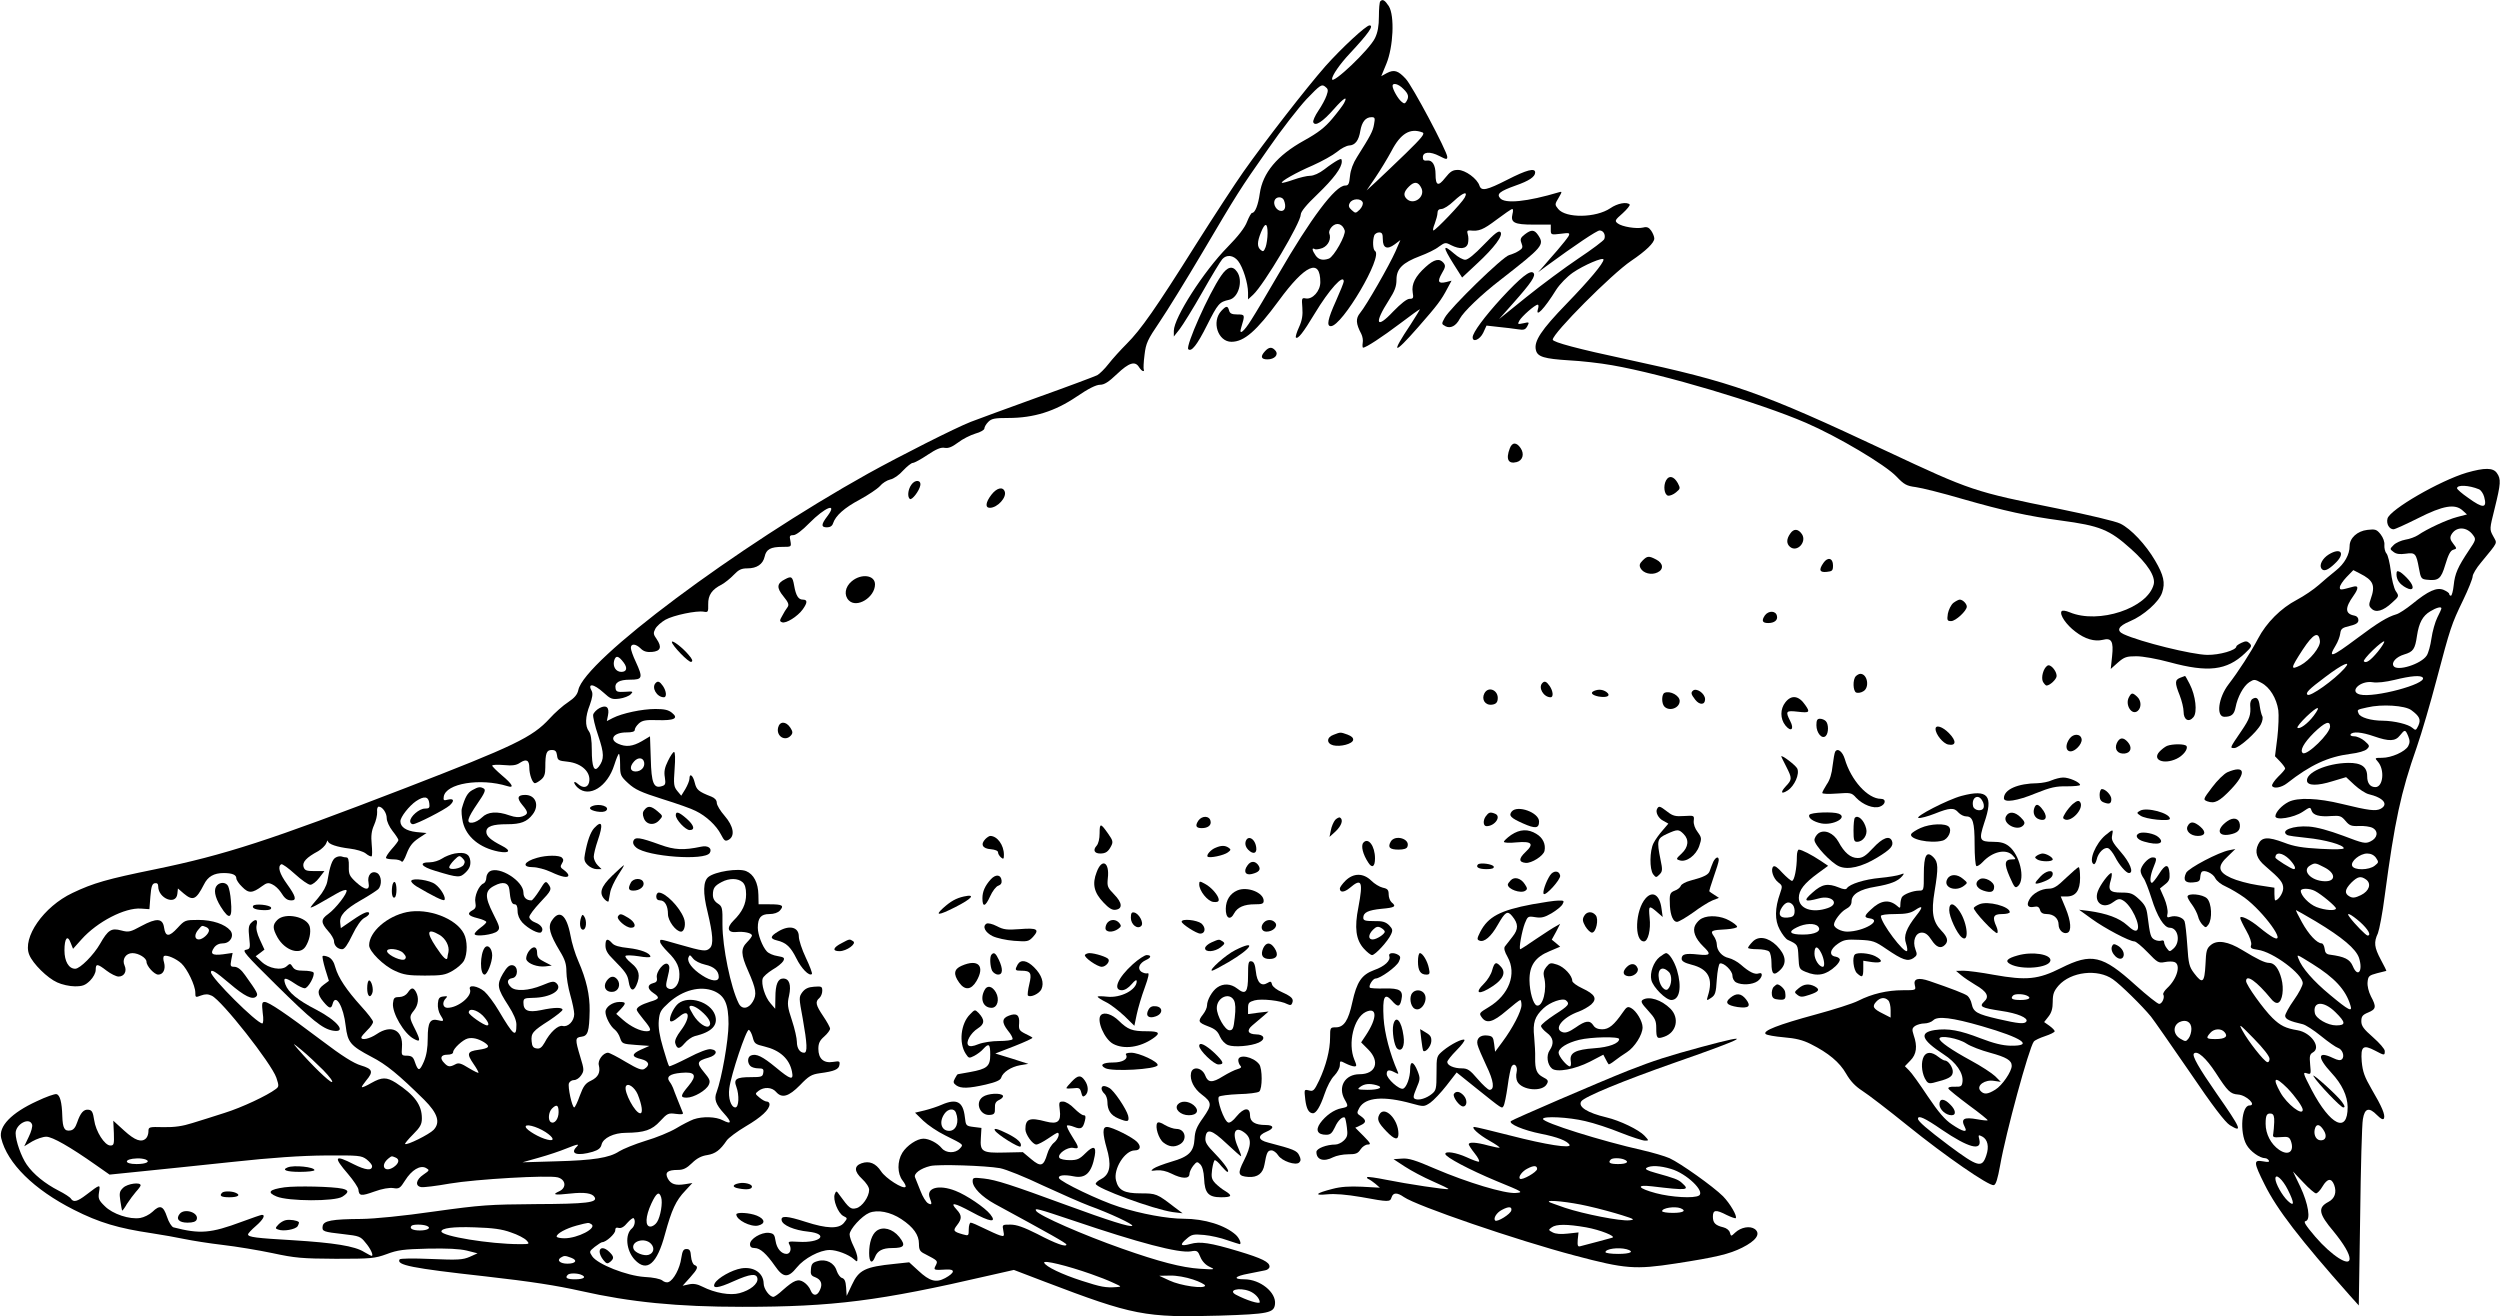  <svg version="1.0" xmlns="http://www.w3.org/2000/svg"
 width="1280pt" height="674pt" viewBox="0 0 1280 674"
 preserveAspectRatio="xMidYMid meet"><g transform="translate(0,674) scale(0.1,-0.1)"
fill="#000000" stroke="none">
<path d="M7067 6733 c-4 -3 -7 -38 -7 -77 0 -49 -6 -82 -20 -111 -28 -59 -220
-241 -220 -210 0 19 41 78 90 130 96 103 126 145 102 145 -18 0 -143 -116
-226 -209 -99 -113 -308 -382 -420 -541 -41 -58 -150 -225 -243 -372 -206
-328 -282 -436 -354 -508 -30 -30 -72 -76 -93 -103 -20 -26 -47 -52 -58 -58
-12 -6 -150 -58 -307 -114 -157 -57 -311 -113 -341 -125 -77 -30 -360 -173
-526 -265 -674 -376 -1453 -958 -1483 -1108 -5 -23 -19 -40 -52 -62 -25 -16
-69 -55 -96 -85 -88 -95 -179 -139 -738 -355 -692 -267 -922 -342 -1282 -416
-245 -50 -315 -70 -422 -121 -148 -70 -258 -229 -221 -317 18 -45 93 -119 143
-141 23 -11 64 -20 90 -20 40 0 53 5 78 29 17 17 29 40 29 55 0 33 8 33 56 -4
21 -16 49 -30 61 -30 29 0 44 27 31 56 -15 32 6 64 40 64 32 0 72 -25 72 -44
0 -22 40 -66 60 -66 26 0 39 28 30 62 -5 15 -5 30 0 33 13 8 62 -13 89 -38 30
-28 71 -113 71 -149 0 -25 1 -26 29 -15 22 8 36 8 55 -1 51 -23 306 -347 331
-420 14 -42 13 -46 -3 -58 -43 -33 -175 -95 -262 -122 -52 -17 -126 -40 -165
-52 -50 -16 -92 -22 -147 -21 -76 2 -78 1 -78 -22 0 -12 -5 -28 -12 -35 -23
-23 -56 -12 -112 39 l-56 51 3 -64 c2 -57 0 -63 -18 -63 -29 0 -75 72 -83 131
-6 39 -11 50 -28 52 -25 4 -42 -15 -59 -65 -9 -27 -20 -39 -35 -41 -30 -5 -39
12 -41 73 -2 72 -12 109 -30 113 -9 2 -54 -14 -100 -36 -131 -60 -197 -129
-183 -189 31 -129 168 -264 372 -367 130 -66 229 -95 398 -120 54 -8 131 -22
169 -30 39 -8 126 -22 195 -30 69 -8 184 -27 255 -42 116 -25 151 -28 325 -29
182 0 199 2 260 24 55 21 87 25 210 28 101 2 162 -1 200 -10 l55 -14 -40 -18
c-35 -15 -59 -17 -197 -11 -94 4 -158 3 -162 -2 -18 -29 60 -45 439 -87 238
-27 365 -47 490 -75 252 -57 493 -81 825 -81 466 0 702 30 1263 160 l128 29
157 -60 c454 -173 514 -185 897 -174 251 8 278 14 283 59 7 60 -76 127 -157
127 -61 0 -50 16 22 29 34 7 72 14 85 17 12 2 22 11 22 19 0 23 -37 42 -160
79 -143 43 -196 51 -245 37 -51 -14 -57 -5 -20 26 26 23 35 25 90 20 33 -3 87
-15 119 -27 33 -11 61 -20 63 -20 11 0 -1 30 -19 47 -55 50 -161 83 -267 83
-83 0 -220 25 -331 61 -99 31 -301 128 -308 147 -5 15 27 19 76 9 60 -12 91
18 107 105 9 50 -7 54 -48 13 -30 -30 -42 -35 -80 -35 -25 0 -49 5 -53 12 -12
19 40 56 70 51 33 -7 33 0 -5 59 -17 27 -29 51 -26 55 4 3 20 0 37 -7 35 -14
45 -8 55 33 5 20 3 27 -7 27 -8 0 -29 16 -48 35 -19 20 -44 35 -57 35 -21 0
-22 -3 -17 -43 8 -60 -11 -75 -72 -59 -82 22 -104 14 -104 -40 0 -26 37 -78
56 -78 9 0 35 14 59 30 24 17 46 30 49 30 15 0 3 -34 -17 -50 -13 -10 -29 -36
-35 -58 -19 -64 -33 -68 -82 -27 l-43 36 -93 -2 c-115 -3 -127 4 -122 75 l3
51 -40 5 c-39 5 -40 6 -45 51 -9 79 -42 96 -118 63 -20 -9 -59 -22 -87 -29
l-50 -12 42 -41 c23 -22 73 -56 112 -75 98 -49 95 -46 75 -68 -23 -25 -70 -24
-92 2 -22 27 -65 49 -94 49 -33 0 -85 -35 -108 -72 -27 -44 -26 -107 1 -142
12 -15 19 -30 15 -33 -12 -13 -102 44 -125 80 -27 41 -60 55 -100 41 -39 -14
-38 -42 3 -80 21 -20 36 -42 36 -56 0 -35 -36 -87 -66 -94 -28 -7 -36 -1 -86
68 -15 22 -17 22 -24 4 -11 -28 17 -98 44 -112 22 -11 22 -11 3 -35 -26 -32
-88 -30 -196 5 -96 31 -128 33 -123 8 4 -25 65 -51 136 -58 109 -12 64 -59
-50 -52 -52 3 -55 2 -46 -15 12 -22 4 -47 -15 -47 -26 0 -50 27 -56 66 -5 34
-10 39 -36 42 -38 3 -95 -31 -95 -58 0 -14 7 -20 24 -20 28 0 60 -29 104 -92
42 -61 67 -63 112 -7 37 46 117 89 168 89 37 0 97 -23 124 -47 17 -15 18 -15
18 6 0 12 -9 39 -20 61 -11 22 -20 48 -20 60 0 26 62 94 100 110 43 18 109 5
165 -32 62 -41 90 -81 90 -126 0 -31 5 -40 30 -52 67 -35 68 -35 56 -59 -13
-24 -10 -25 53 -21 48 3 46 -16 -5 -44 -47 -25 -79 -16 -137 38 l-47 43 -75
-8 c-150 -15 -183 -31 -218 -107 l-27 -57 -3 44 c-2 31 -8 44 -21 48 -9 2 -21
19 -27 36 -12 41 -54 63 -98 50 -25 -7 -32 -14 -34 -41 -3 -26 1 -34 21 -41
31 -12 40 -35 25 -66 -14 -32 -36 -32 -48 -1 -5 14 -20 32 -34 41 -29 19 -49
12 -109 -41 -20 -19 -42 -34 -47 -34 -20 0 -50 41 -50 68 -1 54 -50 88 -114
78 -49 -8 -121 -49 -136 -76 -16 -30 17 -26 96 10 85 38 118 42 122 14 4 -27
-36 -60 -92 -75 -47 -13 -126 1 -189 33 -27 14 -48 17 -70 12 l-32 -7 38 42
c40 45 44 56 23 64 -8 3 -16 22 -18 44 -2 30 -7 38 -23 38 -16 0 -21 -9 -27
-47 -7 -52 -39 -112 -65 -122 -9 -4 -23 0 -32 8 -10 8 -46 16 -91 18 -91 6
-241 65 -268 106 -16 24 -15 25 13 48 17 13 34 24 38 24 20 0 67 43 67 60 0
13 5 17 18 13 13 -3 28 6 44 26 14 16 29 27 32 24 11 -11 6 -40 -8 -52 -38
-31 -30 -114 14 -161 62 -66 114 -22 155 132 34 124 55 171 104 222 l36 39
-37 -6 c-50 -8 -73 0 -89 29 -16 31 -2 44 52 44 27 0 44 8 72 35 24 24 49 37
78 41 42 7 66 25 100 75 9 13 53 46 97 72 80 47 122 86 122 113 0 8 -6 14 -14
14 -8 0 -24 9 -37 20 -24 20 -24 20 -5 35 28 21 68 19 89 -5 30 -35 65 -25
123 34 45 47 59 55 101 61 76 10 98 20 101 43 3 19 0 20 -33 15 -48 -8 -75 17
-75 67 0 28 7 43 30 63 17 15 30 33 30 40 0 7 -16 36 -35 64 -39 58 -42 74
-20 93 8 7 15 23 15 37 0 22 -3 24 -42 21 -30 -2 -46 -10 -60 -28 -18 -25 -18
-28 2 -135 23 -130 25 -175 7 -175 -22 0 -37 23 -37 56 0 17 -11 67 -25 109
-23 69 -25 85 -15 127 12 56 1 88 -30 88 -27 0 -40 -30 -40 -97 l-1 -58 -24
28 c-28 31 -49 99 -40 127 3 10 26 30 50 45 25 14 49 34 55 44 9 17 5 20 -29
26 -22 3 -46 14 -55 24 -23 25 -46 86 -46 121 0 51 16 70 59 70 24 0 44 7 54
18 23 26 13 32 -53 32 l-56 0 -1 48 c-1 62 -24 106 -63 122 -39 16 -158 -2
-193 -30 -27 -22 -29 -81 -4 -180 27 -114 31 -165 12 -184 -20 -19 -31 -18
-164 20 -98 28 -91 27 -91 11 0 -7 18 -30 39 -51 48 -47 63 -81 59 -131 -3
-42 -33 -70 -58 -55 -12 7 -12 16 -1 60 10 40 11 54 1 63 -17 17 -63 -38 -57
-69 3 -17 -2 -24 -20 -28 -30 -8 -29 -29 2 -50 35 -23 32 -31 -17 -45 -44 -14
-68 -28 -68 -41 0 -5 16 -27 35 -50 40 -48 43 -60 15 -60 -32 0 -81 24 -120
58 l-35 31 23 24 c29 31 28 37 -6 37 -36 0 -72 -26 -72 -51 0 -26 25 -74 48
-91 9 -7 22 -26 27 -43 10 -29 13 -30 80 -35 l70 -5 -43 -19 c-50 -23 -50 -37
2 -49 39 -10 46 -31 15 -50 -13 -8 -34 0 -95 36 -43 26 -84 47 -91 47 -25 0
-54 -39 -47 -64 9 -37 -3 -61 -40 -79 -28 -13 -39 -27 -57 -76 -12 -34 -25
-61 -29 -61 -11 0 -34 106 -27 124 4 9 15 16 26 16 12 0 28 11 37 25 15 23 15
29 -5 94 -27 90 -27 99 6 103 33 4 40 26 42 133 1 80 -16 158 -58 254 -16 36
-34 95 -40 131 -20 107 -57 136 -96 76 -21 -31 -10 -70 41 -155 27 -44 34 -67
34 -106 0 -28 9 -82 20 -120 11 -38 20 -82 20 -97 0 -36 -32 -68 -59 -61 -23
6 -65 -32 -93 -86 -14 -24 -24 -32 -40 -29 -18 2 -24 11 -26 36 -4 42 5 53 90
107 37 25 68 49 68 55 0 13 -41 13 -111 -2 -65 -13 -89 -3 -89 38 0 22 4 24
48 25 90 1 155 40 122 74 -14 13 -22 12 -75 -10 -69 -28 -136 -32 -159 -9 -23
22 -20 42 7 46 31 4 32 62 1 66 -16 2 -28 -8 -49 -43 -33 -57 -29 -76 28 -164
27 -42 41 -75 41 -97 0 -69 -14 -58 -91 72 -23 39 -56 83 -73 98 -35 29 -83
36 -74 11 14 -34 -60 -95 -115 -95 -24 0 -29 28 -8 49 10 10 7 12 -13 9 -20
-2 -26 -9 -28 -36 -2 -19 4 -44 12 -57 21 -33 20 -36 -9 -29 -43 11 -55 -10
-55 -91 0 -51 -6 -88 -20 -121 -22 -50 -29 -50 -46 -1 -8 25 -16 31 -40 32
-28 0 -29 1 -26 43 7 88 -54 119 -130 67 -36 -24 -78 -33 -78 -17 0 5 14 21
30 37 17 16 30 35 30 43 0 8 -27 43 -60 79 -76 84 -118 147 -133 200 -7 28
-19 45 -35 53 -14 6 -27 8 -30 5 -3 -2 3 -32 13 -66 l19 -61 -27 -20 c-34 -25
-34 -48 -1 -87 30 -36 40 -38 47 -11 15 57 56 -13 67 -113 10 -84 24 -101 132
-158 76 -39 138 -90 270 -220 69 -69 84 -116 48 -154 -22 -23 -138 -81 -146
-72 -2 2 16 24 41 49 37 37 45 52 45 82 0 69 -37 119 -133 182 -48 30 -71 30
-126 -1 -24 -14 -46 -24 -48 -21 -2 2 8 17 22 34 38 45 33 59 -27 77 -37 11
-95 47 -203 129 -183 138 -269 196 -290 196 -14 0 -15 -8 -10 -55 5 -33 3 -55
-2 -55 -28 0 -263 234 -263 262 0 18 22 5 95 -57 77 -66 118 -86 137 -67 11
11 6 21 -57 109 -20 29 -38 42 -54 43 -21 0 -23 3 -17 35 l7 36 -49 -7 c-56
-7 -68 2 -46 34 10 14 26 22 45 22 38 0 60 39 38 66 -27 32 -91 54 -163 54
-68 0 -70 -1 -107 -41 -43 -47 -62 -47 -69 2 -7 48 -38 50 -116 8 -57 -31 -65
-33 -103 -23 -51 14 -68 3 -109 -69 -32 -56 -102 -127 -127 -127 -33 0 -55 38
-55 94 0 63 16 82 32 38 l12 -30 43 48 c81 91 223 164 305 158 l43 -3 5 65 c4
51 9 66 23 68 11 2 17 -3 17 -16 0 -62 91 -99 98 -39 l3 28 30 -26 c47 -39 63
-32 103 46 20 41 51 59 101 59 44 0 65 -9 65 -27 0 -8 13 -28 30 -44 33 -34
52 -33 102 4 23 17 32 19 52 9 14 -6 33 -24 43 -39 21 -34 33 -43 56 -43 27 0
21 22 -23 83 -39 54 -50 90 -30 102 5 3 36 -19 70 -50 33 -30 68 -55 79 -55
10 0 31 16 45 35 l27 35 -50 0 c-42 0 -51 3 -57 22 -7 24 15 48 75 80 17 10
36 28 41 40 5 13 9 18 9 12 1 -16 46 -31 113 -39 32 -4 67 -14 81 -25 13 -11
27 -17 30 -14 3 3 3 31 0 62 -4 42 -1 68 12 97 10 22 17 52 16 68 -2 15 2 27
8 27 19 0 41 -32 41 -59 0 -16 13 -44 30 -66 17 -21 30 -42 30 -46 0 -5 -16
-26 -35 -47 -19 -22 -32 -42 -28 -46 3 -3 21 -6 39 -6 18 0 36 -5 40 -11 4 -7
15 10 26 40 15 39 30 58 61 79 l41 27 -53 5 c-52 6 -81 26 -81 55 0 22 45 79
80 103 42 28 64 25 68 -11 3 -23 0 -27 -23 -27 -28 0 -75 -40 -75 -65 0 -8 7
-15 14 -15 19 0 163 74 188 96 26 24 22 37 -8 30 -22 -6 -25 -4 -22 15 10 68
187 97 326 54 37 -12 26 10 -28 55 -27 23 -50 46 -50 50 0 4 26 6 58 3 45 -4
65 -2 85 12 32 21 47 13 47 -25 0 -35 16 -80 29 -80 5 0 19 8 31 18 17 14 22
29 22 63 0 73 6 89 33 89 18 0 24 -6 27 -27 3 -26 7 -28 55 -33 72 -8 121 -55
109 -106 -7 -28 -32 -31 -58 -7 -10 9 -18 12 -18 6 0 -5 8 -17 18 -26 59 -53
152 5 187 116 10 31 20 57 24 57 3 0 6 -25 6 -56 0 -52 2 -58 41 -94 35 -32
64 -46 175 -81 74 -23 151 -50 171 -61 54 -26 106 -75 129 -120 17 -33 22 -37
39 -28 35 19 26 70 -20 123 -22 25 -40 55 -40 66 0 14 -10 25 -27 32 -67 26
-77 35 -86 72 -9 38 -27 51 -27 20 0 -10 -10 -34 -21 -53 l-21 -34 -20 24
c-18 22 -20 34 -14 113 4 53 3 87 -3 87 -5 0 -19 -21 -31 -46 -17 -34 -21 -55
-16 -84 5 -33 3 -40 -15 -45 -42 -14 -54 15 -57 140 l-4 115 -42 -25 c-47 -27
-81 -31 -121 -13 -49 22 -23 58 42 58 29 0 43 4 43 13 0 8 9 22 21 33 17 15
34 19 93 17 88 -3 112 9 77 37 -18 15 -38 20 -85 20 -69 0 -171 -22 -218 -46
l-31 -16 6 30 c8 40 -8 55 -43 37 -15 -8 -30 -23 -33 -34 -2 -10 9 -59 26
-108 31 -92 31 -120 3 -158 -24 -31 -36 -3 -36 86 0 50 -5 82 -15 95 -20 26
-19 75 5 135 13 37 16 57 10 70 -24 43 9 39 60 -7 36 -33 44 -36 82 -31 22 3
48 13 57 22 15 15 12 16 -29 13 -36 -2 -45 0 -48 15 -7 32 17 47 74 47 64 0
67 9 29 92 -14 29 -25 61 -25 71 0 23 25 22 51 -4 14 -14 30 -19 57 -17 45 4
52 25 24 66 -17 24 -18 31 -7 52 7 14 31 35 52 47 41 23 160 48 197 41 21 -4
23 -1 22 38 -1 47 19 76 69 101 16 9 44 31 61 49 26 27 39 34 71 34 48 0 79
21 88 60 8 38 31 50 91 50 46 0 46 0 41 30 -6 26 -4 30 15 30 13 0 45 24 81
61 82 83 148 109 93 36 -32 -42 -33 -57 -2 -57 16 0 27 7 31 20 13 40 58 80
137 122 44 24 90 55 103 69 12 15 36 30 53 34 17 3 46 23 66 46 20 21 42 39
50 39 7 0 41 18 75 41 45 30 69 40 88 36 19 -3 37 4 68 27 23 18 63 38 89 46
26 7 46 19 46 26 0 8 9 23 20 34 17 17 33 20 103 20 130 0 238 34 349 109 60
41 100 61 120 61 22 0 44 14 87 55 62 59 93 68 113 35 7 -11 16 -20 21 -20 4
0 6 4 3 8 -2 4 -1 38 4 75 7 60 15 77 78 170 38 56 136 215 217 352 182 308
189 320 339 534 66 96 155 210 196 254 69 72 77 77 94 64 16 -12 18 -18 8 -46
-6 -18 -25 -53 -42 -78 -17 -25 -29 -52 -26 -59 9 -23 48 2 106 68 51 58 73
70 51 29 -6 -11 -33 -47 -60 -79 -38 -45 -71 -71 -145 -112 -137 -76 -211
-165 -226 -271 -8 -58 -24 -99 -39 -99 -5 0 -16 -20 -26 -45 -11 -30 -45 -74
-101 -131 -120 -122 -274 -361 -274 -428 l0 -29 30 38 c16 21 69 106 116 189
47 83 93 159 102 169 22 25 57 21 81 -9 25 -32 51 -114 51 -163 l0 -34 26 24
c56 52 244 369 244 411 0 14 29 50 84 102 85 82 126 137 126 169 0 15 -3 16
-22 6 -13 -7 -43 -27 -67 -46 -26 -20 -55 -33 -73 -33 -16 0 -54 -9 -85 -20
-31 -11 -58 -18 -60 -16 -7 7 74 53 158 89 47 21 103 52 124 69 21 18 49 32
62 33 31 1 50 25 58 76 8 45 27 69 57 69 18 0 19 -4 13 -37 -6 -36 -19 -59
-87 -167 -20 -31 -33 -66 -36 -97 -4 -42 -8 -49 -25 -49 -50 0 -176 -168 -342
-455 -54 -93 -116 -198 -138 -232 -39 -63 -66 -83 -52 -40 20 66 20 67 -20 67
-28 0 -38 5 -42 20 -7 26 -15 25 -40 -2 -51 -55 -17 -158 52 -158 65 0 128 55
242 210 136 186 213 220 213 95 0 -45 -40 -89 -74 -83 -21 4 -22 2 -18 -47 3
-38 -1 -65 -17 -100 -12 -26 -19 -50 -16 -53 10 -10 37 24 96 122 74 123 149
206 149 165 0 -6 -18 -51 -40 -100 -42 -93 -49 -129 -26 -129 58 0 269 359
226 385 -11 7 -13 54 -4 79 3 9 15 16 25 16 15 0 19 -7 19 -35 0 -45 22 -55
61 -26 l29 22 -25 -58 c-32 -72 -150 -278 -181 -315 -24 -29 -22 -55 6 -108 6
-12 10 -33 7 -46 -2 -13 -1 -24 2 -24 15 0 97 54 190 124 55 42 101 75 101 72
0 -2 -22 -37 -48 -78 -103 -154 -89 -159 39 -13 99 113 118 138 150 199 l21
39 -27 -7 c-41 -10 -47 2 -23 44 19 32 20 40 9 54 -21 25 -48 19 -92 -21 -52
-47 -73 -87 -66 -130 5 -29 3 -33 -16 -33 -14 0 -44 -24 -84 -65 -87 -93 -99
-62 -22 58 30 47 39 70 39 105 0 56 31 87 121 121 35 13 79 34 96 48 31 22 34
23 62 8 46 -23 79 -20 87 9 3 14 3 34 -1 46 -5 17 -3 21 12 20 45 -5 66 3 135
55 40 30 76 55 81 55 4 0 5 -11 1 -25 -11 -45 9 -55 107 -55 l89 0 0 -26 c0
-26 1 -27 50 -21 46 6 49 5 41 -12 -6 -10 -31 -42 -57 -72 -26 -30 -59 -67
-73 -84 l-26 -29 39 29 c153 112 262 185 276 185 20 0 32 -23 24 -44 -3 -8
-63 -53 -132 -99 -70 -47 -190 -136 -267 -198 l-140 -113 71 80 c95 107 119
143 105 157 -16 16 -65 -23 -164 -130 -86 -94 -147 -176 -147 -200 0 -28 37
-12 54 23 l17 37 62 -7 c34 -3 78 -9 99 -12 30 -5 38 -2 48 16 11 21 10 22
-20 15 -30 -6 -31 -6 -21 13 12 22 80 82 94 82 5 0 5 -9 2 -20 -16 -51 31 -3
93 97 19 29 55 66 85 87 55 38 157 82 157 67 0 -19 -71 -104 -189 -226 -130
-134 -169 -193 -157 -238 8 -34 43 -44 170 -52 60 -3 159 -14 220 -25 259 -45
755 -192 993 -295 162 -70 405 -214 463 -275 39 -41 52 -48 99 -54 30 -4 138
-31 240 -61 213 -61 337 -88 502 -110 201 -27 249 -46 360 -146 85 -76 126
-141 116 -181 -31 -122 -282 -205 -430 -143 -22 9 -38 11 -42 5 -11 -17 24
-69 71 -104 49 -38 98 -52 140 -42 45 12 56 -8 48 -83 l-7 -66 37 33 c32 28
44 32 94 32 33 0 106 -13 172 -31 195 -53 291 -42 384 46 34 32 37 38 24 51
-12 12 -20 13 -41 3 -15 -7 -27 -15 -27 -19 0 -19 -86 -44 -149 -43 -77 1
-341 66 -428 106 -39 18 -28 41 32 66 70 29 150 100 165 147 17 50 8 89 -36
164 -48 82 -124 163 -178 189 -23 12 -164 45 -315 76 -436 88 -448 92 -881
295 -647 304 -788 353 -1330 470 -248 53 -380 88 -380 101 0 33 303 337 401
403 77 52 119 93 119 115 0 9 -7 27 -16 40 -12 17 -22 21 -41 16 -34 -8 -108
4 -130 21 -17 13 -15 17 25 52 23 21 39 41 36 45 -15 15 -63 6 -99 -19 -74
-50 -228 -52 -267 -4 -18 22 -18 24 2 57 18 31 19 34 3 29 -164 -49 -279 -61
-303 -30 -18 21 -1 35 80 64 69 24 100 45 100 67 0 25 -44 13 -142 -37 -106
-54 -133 -60 -143 -31 -11 36 -73 81 -110 81 -27 0 -39 -7 -66 -41 -35 -45
-49 -40 -49 19 0 47 -17 74 -43 70 -16 -2 -22 2 -22 17 0 28 37 31 85 6 35
-18 40 -19 40 -4 0 27 -180 366 -213 400 -39 42 -59 48 -96 29 l-29 -16 26 63
c36 87 43 246 13 295 -21 32 -32 38 -44 25z m118 -448 c27 -26 30 -41 16 -64
-8 -13 -12 -13 -26 -1 -18 15 -45 63 -45 80 0 18 30 11 55 -15z m98 -223 c14
-6 -2 -26 -85 -107 -57 -55 -125 -120 -152 -145 l-49 -45 45 66 c25 37 62 98
82 135 47 91 96 120 159 96z m-5 -286 c20 -45 -41 -89 -76 -54 -18 18 -15 36
12 63 28 28 48 25 64 -9z m221 -48 c-14 -27 -149 -168 -160 -168 -4 0 -1 16 7
35 7 19 14 44 14 55 0 13 7 20 20 20 12 0 40 18 63 40 48 45 75 54 56 18z
m-925 -14 c12 -31 6 -54 -14 -54 -23 0 -43 32 -34 54 8 21 40 21 48 0z m403
-10 c3 -9 -3 -24 -15 -37 -21 -20 -22 -20 -41 -3 -16 14 -18 23 -10 37 12 23
57 25 66 3z m-92 -144 c7 -23 -55 -134 -81 -144 -30 -11 -53 -6 -68 16 -18 26
-21 42 -5 33 5 -4 23 -1 40 5 30 13 46 47 35 75 -3 9 3 24 14 35 24 24 54 14
65 -20z m-395 -14 c0 -25 -5 -57 -10 -71 -9 -23 -13 -25 -25 -15 -19 16 -19
40 1 90 21 52 34 51 34 -4z m-3297 -2198 c21 -28 16 -48 -12 -48 -27 0 -44 26
-37 56 8 30 22 28 49 -8z m105 -511 c5 -25 -16 -47 -44 -47 -29 0 -32 25 -7
52 20 22 46 20 51 -5z m504 -614 c12 -11 18 -30 18 -62 0 -49 -19 -90 -65
-135 -36 -36 -30 -62 14 -58 40 4 81 -5 81 -18 0 -5 -11 -20 -25 -34 -33 -33
-32 -63 5 -146 42 -95 46 -122 24 -159 -22 -37 -56 -41 -72 -8 -41 82 -83 288
-83 403 1 87 -1 93 -24 108 -17 11 -25 26 -25 44 0 35 9 47 45 66 39 21 84 20
107 -1z m-2748 -229 c9 -3 16 -11 16 -17 0 -18 -32 -47 -52 -47 -23 0 -24 27
-1 52 18 21 16 20 37 12z m2556 -193 c46 -10 70 -32 70 -63 0 -26 -38 -23 -85
8 -50 32 -79 70 -70 92 6 15 8 14 23 -5 10 -13 36 -26 62 -32z m45 -135 c56
-24 75 -66 75 -169 0 -83 -35 -279 -61 -349 -14 -35 -5 -62 38 -109 41 -45 39
-58 -6 -35 -35 19 -104 21 -150 5 -18 -7 -58 -27 -89 -46 -32 -19 -102 -48
-157 -64 -55 -17 -116 -42 -135 -54 -50 -33 -131 -46 -325 -51 l-170 -5 85 24
c47 13 109 34 138 46 60 24 71 26 54 9 -36 -36 5 -48 83 -25 29 9 41 19 45 37
8 33 62 60 125 60 95 1 133 14 175 60 37 40 42 42 80 37 30 -4 40 -2 36 6 -8
20 -45 111 -50 127 -3 8 -11 23 -18 32 -18 25 1 40 59 45 73 7 84 -12 38 -67
-42 -50 -43 -60 -9 -60 36 0 100 37 113 66 9 20 5 29 -25 65 -39 47 -36 57 24
74 42 12 50 38 12 43 -15 3 -60 -14 -117 -44 -51 -26 -95 -46 -97 -43 -3 2
-17 45 -31 94 -19 64 -25 105 -22 140 4 44 10 54 52 92 71 64 161 87 230 59z
m-1184 -125 c26 -27 38 -51 23 -51 -17 0 -94 54 -94 66 0 24 40 15 71 -15z
m1383 -112 c8 -32 13 -36 60 -47 79 -19 128 -63 141 -129 9 -46 -6 -42 -83 22
-68 56 -100 72 -127 61 -18 -7 -20 -37 -3 -54 7 -7 25 -12 41 -12 24 0 28 -4
25 -22 -3 -21 -8 -23 -65 -23 -73 0 -88 -10 -73 -49 16 -43 13 -106 -5 -106
-22 0 -38 48 -31 98 9 70 87 303 100 299 6 -2 15 -19 20 -38z m-1376 -25 c34
-22 27 -31 -28 -39 -58 -8 -62 -19 -25 -73 14 -20 25 -40 25 -44 0 -4 -22 7
-49 23 -40 25 -53 29 -69 20 -28 -15 -38 -14 -56 5 -26 25 -20 44 14 44 18 0
30 5 30 13 0 18 50 64 75 70 25 6 53 -1 83 -19z m-823 -143 c33 -34 53 -61 44
-61 -13 0 -103 87 -174 169 -29 34 -29 34 20 -6 28 -23 77 -69 110 -102z
m1610 -124 c22 -55 28 -97 13 -97 -26 0 -84 109 -74 137 9 22 45 -3 61 -40z
m-405 -91 c0 -35 -21 -63 -40 -51 -15 9 -12 51 6 69 24 24 34 19 34 -18z
m2034 -2 c19 -48 2 -94 -34 -94 -41 0 -54 46 -24 88 18 26 49 29 58 6z m-4730
-61 c4 -9 -4 -38 -17 -64 l-23 -48 41 25 c23 13 55 24 72 24 31 0 122 -52 254
-145 l70 -49 167 17 c92 9 300 31 462 48 203 22 352 32 477 33 170 1 183 0
210 -20 15 -12 28 -27 28 -35 0 -24 -32 -21 -94 10 -99 51 -106 39 -29 -50 28
-33 52 -69 53 -79 3 -34 14 -35 81 -11 41 15 77 21 98 18 29 -5 35 -1 60 39
34 54 77 80 107 64 19 -11 19 -12 -13 -34 -39 -26 -44 -59 -11 -64 12 -2 78 6
145 18 136 23 505 44 553 32 42 -11 47 -53 9 -71 -40 -18 -26 -21 56 -12 73 8
112 2 124 -18 18 -28 -41 -35 -299 -36 -241 -2 -279 -4 -523 -38 -159 -23
-304 -37 -370 -38 -154 -1 -196 -9 -200 -37 -4 -27 2 -29 108 -41 78 -9 86
-11 111 -43 27 -31 43 -68 32 -68 -3 0 -20 9 -39 20 -47 30 -154 47 -364 60
-190 11 -230 16 -230 30 0 5 18 24 40 43 37 32 51 57 31 57 -4 0 -51 -16 -102
-35 -161 -60 -215 -64 -351 -29 -9 3 -24 26 -33 54 -19 57 -36 63 -75 25 -15
-14 -43 -28 -62 -31 -54 -9 -142 20 -182 61 -31 30 -34 39 -29 71 7 42 7 42
-65 -13 -47 -36 -66 -40 -79 -20 -4 7 -33 26 -63 41 -70 36 -129 84 -163 133
-28 40 -57 122 -57 161 0 46 70 84 84 45z m2629 -39 c44 -29 49 -49 10 -39
-40 9 -106 48 -111 64 -7 20 54 5 101 -25z m-769 -130 c24 -9 19 -31 -9 -50
-46 -30 -70 8 -27 44 18 14 16 14 36 6z m-1280 -10 c29 -11 5 -24 -45 -24 -68
0 -65 27 3 29 14 1 33 -2 42 -5z m4376 -45 c31 -6 128 -45 220 -89 91 -42 198
-89 238 -104 100 -36 227 -95 219 -102 -8 -9 -122 27 -337 106 -283 104 -360
129 -423 136 -53 6 -57 5 -57 -14 0 -32 46 -79 113 -116 287 -156 367 -201
367 -208 0 -15 -54 4 -149 54 -70 35 -106 48 -138 48 -42 0 -42 0 -36 -31 6
-29 4 -31 -18 -24 -13 4 -50 21 -81 36 -32 16 -62 29 -68 29 -5 0 -10 -15 -10
-34 0 -34 -1 -34 -30 -26 -49 14 -52 19 -30 47 26 33 25 51 -2 80 -37 40 -13
36 76 -12 97 -53 132 -57 96 -12 -27 34 -121 98 -178 120 -86 34 -153 15 -131
-38 12 -31 10 -36 -9 -26 -11 6 -28 34 -39 63 -12 29 -24 61 -28 70 -8 19 28
46 78 58 40 10 283 2 357 -11z m-1735 -149 c9 -27 -3 -99 -21 -127 -8 -13 -23
-23 -34 -23 -28 0 -26 51 5 118 26 56 40 64 50 32z m2112 -120 c333 -113 538
-167 600 -157 32 6 36 3 49 -29 9 -22 27 -41 47 -50 31 -14 28 -15 -50 -10
-92 6 -208 36 -398 103 -199 70 -425 169 -440 193 -10 17 7 12 192 -50z
m-2469 -18 c30 -20 -70 -72 -138 -72 -22 0 -40 4 -40 9 0 15 47 41 102 56 65
17 60 16 76 7z m-844 -8 c27 -10 7 -24 -34 -24 -37 0 -56 10 -43 24 8 8 56 8
77 0z m432 -34 c34 -11 70 -30 80 -41 17 -19 16 -19 -37 -19 -151 0 -399 41
-399 65 0 17 59 25 170 21 94 -3 140 -9 186 -26z m718 -59 c19 -21 13 -48 -14
-56 -23 -7 -69 11 -76 30 -16 40 58 62 90 26z m-409 -71 c34 -13 23 -30 -20
-30 -37 0 -56 17 -34 31 18 11 22 11 54 -1z m2661 -83 c38 -13 89 -33 114 -45
44 -20 44 -20 15 -22 -54 -4 -79 1 -175 32 -103 33 -186 73 -194 93 -5 15 118
-15 240 -58z m-2612 -3 c31 -12 16 -24 -29 -24 -42 0 -54 7 -38 23 8 9 46 9
67 1z m3134 -25 c34 -11 62 -26 62 -31 0 -19 -127 -1 -183 26 l-52 24 56 1
c32 1 81 -8 117 -20z m288 -59 c29 -11 53 -37 54 -57 0 -12 -69 10 -122 38
-43 23 14 39 68 19z"/>
<path d="M3473 1602 c-20 -16 -43 -60 -43 -83 0 -16 17 -10 48 16 53 45 59 -4
8 -71 -22 -29 -32 -51 -29 -64 9 -33 22 -33 48 -2 14 17 37 33 52 37 88 21
121 56 104 108 -23 67 -134 102 -188 59z m116 -38 c40 -34 56 -63 42 -77 -14
-14 -56 15 -81 56 -11 18 -20 35 -20 40 0 15 30 6 59 -19z"/>
<path d="M1473 763 c-33 -13 -6 -23 62 -23 41 0 75 4 75 9 0 16 -105 27 -137
14z"/>
<path d="M631 659 c-19 -18 -21 -27 -15 -67 4 -26 8 -48 9 -50 2 -2 13 13 25
34 13 20 34 48 46 62 13 14 24 29 24 33 0 18 -67 9 -89 -12z"/>
<path d="M1457 661 c-79 -11 -92 -26 -41 -47 59 -25 299 -26 337 -1 34 22 34
33 0 41 -49 11 -236 15 -296 7z"/>
<path d="M1137 633 c-16 -16 -4 -23 38 -23 45 0 60 12 29 24 -21 8 -59 8 -67
-1z"/>
<path d="M920 525 c-21 -26 -4 -45 40 -45 28 0 43 5 47 16 13 35 -62 60 -87
29z"/>
<path d="M1464 493 c-12 -2 -30 -13 -39 -23 -16 -17 -16 -20 -2 -25 28 -11 90
0 101 17 5 9 8 19 6 21 -10 9 -45 14 -66 10z"/>
<path d="M7597 5487 c-47 -49 -81 -77 -95 -77 -12 0 -37 14 -55 30 -61 53 -62
39 -4 -53 l43 -68 75 70 c92 85 137 147 121 163 -9 9 -30 -8 -85 -65z"/>
<path d="M7807 5540 c-22 -17 -25 -25 -17 -45 8 -21 6 -27 -13 -39 -12 -8 -35
-18 -50 -22 -32 -7 -303 -271 -330 -321 -17 -31 -17 -32 3 -43 26 -14 55 1 74
38 19 36 112 125 207 198 219 171 227 180 195 229 -20 30 -35 31 -69 5z"/>
<path d="M6252 5328 c-63 -91 -183 -361 -168 -376 16 -15 45 21 96 123 56 111
63 119 113 130 48 10 73 97 41 143 -23 34 -50 27 -82 -20z"/>
<path d="M6477 4942 c-25 -27 -21 -42 12 -42 37 0 59 24 41 45 -17 20 -33 19
-53 -3z"/>
<path d="M7730 4444 c-21 -55 -8 -81 35 -70 31 8 41 41 21 71 -21 32 -44 32
-56 -1z"/>
<path d="M12630 4320 c-138 -41 -394 -189 -406 -235 -7 -27 9 -55 31 -55 7 0
64 26 126 57 128 65 189 75 228 39 l22 -20 -50 -13 c-51 -13 -155 -61 -201
-93 -14 -9 -43 -20 -64 -23 -22 -4 -49 -16 -60 -27 -21 -21 -21 -21 -1 -36 14
-11 32 -13 62 -9 49 7 54 2 68 -75 9 -50 12 -55 39 -58 61 -7 74 3 96 77 15
50 26 72 40 76 20 6 20 6 0 32 -15 19 -17 30 -10 44 24 45 81 44 113 -2 15
-20 13 -25 -23 -78 -56 -84 -71 -118 -77 -177 -3 -30 -10 -54 -14 -54 -5 0 -9
4 -9 9 0 5 -13 14 -29 21 -35 14 -78 -5 -161 -73 -30 -24 -66 -48 -80 -52 -48
-14 -96 -44 -203 -124 -130 -97 -150 -104 -108 -35 11 18 21 45 23 60 3 24 9
30 48 39 34 8 45 16 45 30 0 12 -8 21 -20 23 -49 9 -50 39 -5 102 27 38 26 54
-2 46 -66 -18 -68 -18 -68 -3 0 9 15 32 34 52 l35 36 33 -17 c70 -35 81 -61
56 -131 -10 -28 -10 -36 4 -49 22 -23 60 -12 105 30 37 33 37 34 19 60 -9 15
-21 61 -25 102 -5 41 -15 82 -22 90 -8 9 -12 29 -11 43 2 16 -6 38 -19 55 -20
25 -27 28 -68 23 -52 -6 -91 -42 -91 -83 0 -43 -26 -90 -70 -125 -24 -19 -63
-52 -89 -75 -25 -22 -75 -56 -111 -75 -82 -43 -156 -117 -199 -199 -36 -69
-101 -169 -151 -234 -52 -68 -65 -166 -21 -166 36 0 50 12 57 48 10 53 40 109
70 129 25 16 28 16 62 -3 43 -22 78 -79 87 -141 3 -24 1 -87 -5 -139 l-12 -96
26 -27 c14 -15 26 -31 26 -36 0 -4 -16 -23 -36 -42 -19 -19 -33 -40 -31 -46 6
-17 48 -10 77 13 120 94 209 135 323 150 42 5 76 15 86 25 15 15 14 18 -12 41
-15 13 -39 24 -53 24 -14 0 -22 4 -19 10 10 16 57 12 120 -10 78 -27 109 -26
133 5 25 31 27 31 42 -4 9 -22 9 -34 0 -51 -15 -28 -85 -60 -134 -60 -38 0
-38 -1 -22 -19 37 -41 28 -131 -12 -131 -27 0 -42 20 -42 55 0 49 -30 70 -98
69 -110 -2 -218 -50 -210 -94 5 -23 53 -24 130 0 l70 21 43 -40 c24 -22 56
-43 72 -47 76 -18 104 -52 62 -75 -25 -13 -60 -9 -199 25 -122 30 -226 34
-273 10 -35 -18 -66 -52 -67 -73 0 -23 93 -8 139 22 38 26 40 26 46 7 8 -24
40 -33 102 -28 43 3 51 0 72 -25 20 -24 30 -28 70 -26 25 1 56 -3 69 -10 31
-17 25 -52 -11 -69 -26 -13 -38 -10 -140 29 -73 27 -134 44 -175 47 -81 6
-149 -20 -112 -43 6 -4 51 -10 101 -15 92 -9 189 -36 189 -53 0 -6 -46 -7
-119 -3 -92 5 -136 12 -187 32 -83 31 -114 29 -132 -9 -19 -39 -8 -74 36 -111
77 -66 92 -84 92 -114 0 -24 -25 -62 -41 -62 -2 0 -4 15 -4 32 l0 33 -85 13
c-47 7 -109 24 -137 37 -68 31 -72 60 -15 112 l37 36 -31 -6 c-54 -10 -208
-91 -221 -116 -17 -36 -6 -53 35 -49 29 2 36 7 37 25 1 13 4 26 8 29 13 13 58
-8 69 -32 7 -14 30 -33 56 -44 24 -11 66 -36 94 -56 100 -74 221 -243 146
-203 -13 7 -44 29 -69 50 -49 41 -99 65 -99 49 0 -6 14 -35 31 -65 19 -33 28
-62 25 -73 -6 -16 0 -20 34 -25 77 -10 230 -124 230 -171 0 -12 -20 -51 -45
-86 -25 -35 -45 -72 -45 -81 0 -17 24 -28 90 -43 14 -3 56 -30 93 -60 38 -31
77 -58 87 -61 23 -7 36 -43 21 -58 -8 -8 -21 -6 -46 6 -79 38 -83 5 -8 -76 54
-58 82 -118 83 -175 0 -137 -88 -95 -184 87 -44 85 -47 93 -26 86 22 -7 23 -6
18 44 -4 43 -2 53 13 62 46 24 -7 102 -77 114 -61 10 -88 23 -129 63 -45 44
-135 169 -135 189 0 37 54 -1 127 -90 13 -17 27 -25 37 -21 22 9 31 71 17 123
-14 53 -36 81 -63 81 -22 0 -59 18 -138 66 -72 44 -127 53 -160 26 -22 -18
-25 -29 -28 -101 -5 -93 -15 -101 -58 -44 -25 33 -29 48 -35 142 -4 58 -10
114 -14 124 -8 20 -45 32 -73 23 -16 -6 -19 -3 -14 19 2 14 -5 48 -17 76 l-22
50 26 21 c21 16 25 27 23 56 -4 51 -21 50 -54 -3 -16 -25 -32 -45 -36 -45 -13
0 -9 38 7 77 19 46 19 53 -4 53 -22 0 -61 -44 -61 -69 0 -10 7 -26 15 -37 8
-10 26 -57 41 -104 28 -91 64 -150 93 -150 43 0 57 -72 20 -106 -20 -18 -21
-18 -35 1 -8 10 -14 25 -14 32 0 7 -6 10 -14 7 -8 -3 -24 -1 -35 5 -20 11 -23
23 -36 125 -5 39 -14 55 -43 82 -32 30 -44 34 -90 34 -61 0 -71 12 -54 66 5
19 6 34 2 34 -12 0 -57 -60 -69 -93 -22 -58 27 -94 77 -57 24 18 34 20 50 11
44 -23 95 -132 74 -153 -8 -8 -23 -1 -51 25 -41 37 -104 60 -196 73 l-50 6 65
-47 c66 -48 193 -115 218 -115 8 0 38 -25 68 -56 50 -52 56 -56 87 -50 19 4
42 4 51 0 33 -13 13 -86 -38 -133 -14 -13 -23 -28 -20 -33 9 -14 -6 -48 -21
-48 -8 0 -62 43 -121 96 -170 154 -225 166 -381 88 -117 -59 -177 -65 -345
-35 -64 12 -134 21 -155 21 l-38 -1 26 -22 c14 -12 47 -34 72 -49 61 -35 74
-61 46 -86 -27 -26 -16 -32 88 -48 83 -12 139 -36 128 -54 -9 -14 -38 -12
-146 13 -107 25 -125 35 -134 77 -3 16 -13 34 -21 41 -13 11 -84 38 -195 76
-58 20 -84 12 -75 -22 6 -25 6 -25 -62 -25 -79 0 -157 -18 -228 -54 -27 -14
-125 -45 -217 -70 -195 -53 -273 -84 -257 -100 6 -6 48 -13 93 -17 61 -5 97
-14 137 -34 92 -46 149 -94 182 -152 22 -38 46 -64 83 -88 30 -19 134 -99 233
-179 192 -155 415 -309 440 -304 11 2 20 31 33 103 28 161 147 599 172 632 5
7 31 19 58 28 27 9 49 20 49 25 0 5 -12 17 -27 28 l-27 19 22 28 c16 20 22 42
22 76 0 40 6 55 30 83 63 71 200 87 278 32 39 -27 150 -136 195 -191 13 -16
102 -144 197 -282 119 -176 183 -259 207 -274 68 -42 57 -17 -68 162 -91 131
-127 194 -116 205 17 17 62 -23 111 -98 62 -96 75 -109 115 -112 43 -3 97 -56
58 -56 -40 0 -51 -138 -15 -201 19 -34 68 -69 96 -69 6 0 14 -5 18 -11 5 -9
-3 -10 -30 -5 -49 9 -48 -5 9 -119 63 -127 179 -278 438 -570 l44 -49 7 454
c3 250 9 475 14 500 9 56 31 63 72 21 21 -21 32 -26 36 -17 7 18 -10 59 -63
149 -37 64 -46 89 -51 142 -6 78 7 88 68 56 49 -26 50 -26 50 -2 0 10 -27 41
-60 70 -48 42 -60 58 -60 82 0 25 6 33 35 45 41 17 43 29 14 83 -12 24 -19 53
-17 73 3 30 7 34 48 45 25 6 46 12 48 12 1 1 -11 26 -28 57 -34 64 -37 89 -15
136 7 18 24 105 35 193 51 382 82 527 164 760 25 72 70 226 101 344 71 268 76
284 136 408 27 56 49 111 49 122 0 10 19 43 43 71 91 111 83 95 62 135 -19 35
-19 35 8 143 31 126 33 149 11 180 -19 28 -63 28 -154 2z m62 -85 c10 -4 22
-21 27 -39 16 -59 -5 -61 -82 -5 -32 22 -57 44 -57 49 0 19 61 16 112 -5z
m-192 -610 c0 -3 -9 -24 -21 -47 -11 -22 -25 -71 -30 -107 -5 -36 -16 -75 -24
-87 -28 -44 -152 -83 -170 -54 -12 19 14 47 54 59 47 14 56 27 66 96 10 66 29
102 68 125 31 19 57 26 57 15z m-622 -167 c4 -30 -52 -99 -99 -124 -54 -27
-52 -17 11 80 54 82 82 96 88 44z m297 -54 c-38 -46 -61 -62 -72 -50 -4 3 17
29 46 57 29 28 55 48 58 45 3 -3 -11 -26 -32 -52z m-171 -86 c-52 -59 -177
-148 -190 -135 -10 10 6 27 93 92 87 66 136 87 97 43z m401 -48 c20 -32 -249
-104 -322 -86 -58 15 2 73 65 63 22 -4 67 1 112 12 85 21 136 25 145 11z m-59
-166 c42 -31 50 -48 36 -79 -12 -25 -14 -26 -30 -12 -21 19 -92 36 -152 37
-61 0 -117 17 -124 37 -8 20 -10 19 44 31 75 18 194 10 226 -14z m-500 -29
c-30 -40 -73 -71 -83 -61 -4 3 17 29 46 57 59 56 78 59 37 4z m84 -55 c0 -35
-117 -149 -139 -136 -18 12 4 52 56 104 57 55 83 65 83 32z m-209 -679 c26
-27 38 -51 23 -51 -11 0 -94 52 -94 59 0 31 36 26 71 -8z m444 7 c15 -22 14
-24 -6 -40 -29 -24 -107 -25 -116 -1 -9 23 40 63 77 63 19 0 35 -8 45 -22z
m-266 -48 c61 -30 62 -74 3 -72 -70 2 -119 55 -74 81 24 14 27 14 71 -9z m215
-63 c29 -21 17 -59 -26 -80 -29 -14 -42 -16 -58 -7 -28 15 -25 36 9 71 33 32
48 35 75 16z m-261 -59 c33 -17 107 -79 107 -89 0 -14 -56 -10 -100 7 -38 15
-80 59 -80 83 0 14 45 14 73 -1z m3 -155 c138 -83 206 -141 222 -187 22 -68
-6 -105 -32 -42 -15 35 -42 48 -116 58 -19 2 -26 10 -28 31 -2 15 -9 27 -15
27 -24 0 -67 46 -101 108 -19 34 -33 62 -30 62 2 0 47 -26 100 -57z m228 -4
c41 -37 59 -69 38 -69 -8 0 -66 59 -91 93 -24 31 5 18 53 -24z m-245 -214
c114 -71 171 -132 195 -212 12 -37 -8 -27 -104 53 -86 71 -145 139 -162 186
-9 23 -11 24 71 -27z m-1465 -161 c31 -12 16 -24 -29 -24 -42 0 -54 7 -38 23
8 9 46 9 67 1z m-706 -26 c7 -7 12 -29 12 -50 l0 -38 -39 20 c-51 25 -57 37
-35 61 20 22 44 25 62 7z m2289 -60 c54 -53 55 -68 4 -68 -43 0 -104 35 -109
63 -12 61 45 64 105 5z m-1810 -72 c208 -60 269 -102 147 -100 -42 1 -86 12
-154 38 -106 41 -165 52 -235 42 -81 -13 -67 -50 46 -124 64 -41 102 -96 97
-140 -3 -24 -7 -27 -40 -26 -23 1 -35 -3 -32 -10 3 -6 50 -44 105 -85 55 -40
98 -75 96 -77 -2 -2 -25 0 -52 5 -71 13 -87 3 -65 -40 16 -30 -10 -24 -66 14
-35 23 -69 62 -124 144 -41 62 -84 122 -96 133 l-21 21 28 29 c32 32 37 73 17
130 -9 29 -9 35 7 47 11 7 32 13 48 13 15 0 36 7 45 16 22 23 97 14 249 -30z
m1073 -14 c0 -16 -6 -37 -14 -48 -14 -18 -16 -18 -43 -2 -37 22 -39 67 -4 85
34 16 61 0 61 -35z m400 -153 c0 -12 -5 -19 -12 -17 -18 6 -98 108 -126 160
-22 40 -17 37 57 -39 50 -51 81 -91 81 -104z m-230 136 c19 -22 3 -35 -46 -35
-48 0 -52 4 -27 32 19 22 56 24 73 3z m-1322 -58 c21 -14 76 -35 121 -47 84
-23 111 -39 111 -67 0 -29 -49 -101 -84 -122 -40 -25 -59 -26 -77 -5 -21 26
24 58 70 50 l35 -5 -29 29 c-17 16 -72 52 -124 80 -101 55 -161 97 -161 112 0
20 98 2 138 -25z m1644 -229 c40 -42 78 -95 78 -110 0 -34 -81 29 -114 88 -44
78 -29 87 36 22z m-68 -173 c-1 -22 -3 -49 -5 -60 -4 -18 1 -20 39 -17 36 3
43 1 51 -19 20 -55 -12 -79 -60 -46 -42 29 -69 81 -69 133 0 45 6 56 30 52 11
-3 15 -15 14 -43z m-1702 -39 c137 -93 207 -112 192 -50 -6 24 -5 25 15 15 28
-15 36 -52 21 -96 -22 -67 -41 -62 -193 51 -109 82 -157 123 -157 136 0 20 35
4 122 -56z m1954 -1 c21 -31 12 -57 -18 -53 -23 3 -35 35 -24 64 8 21 24 17
42 -11z m-38 -325 c7 0 22 16 33 35 25 42 46 45 60 8 14 -38 3 -70 -30 -87
-55 -29 -50 -60 27 -151 52 -64 82 -114 82 -140 0 -43 -92 16 -175 112 -51 60
-63 79 -50 81 27 6 14 88 -28 177 l-37 77 53 -56 c29 -31 58 -56 65 -56z
m-144 18 c34 -68 34 -89 0 -57 -29 27 -64 90 -64 114 0 30 37 -3 64 -57z"/>
<path d="M9850 1331 c-15 -28 -12 -77 5 -112 13 -25 20 -28 43 -23 76 19 97
29 100 52 4 23 -22 62 -40 62 -6 0 -21 9 -35 20 -32 25 -59 26 -73 1z"/>
<path d="M9930 1086 c0 -27 33 -56 62 -56 25 0 22 27 -7 55 -31 32 -55 32 -55
1z"/>
<path d="M8530 4280 c-15 -28 -9 -74 11 -78 9 -1 27 6 40 17 23 19 23 21 9 48
-20 35 -45 41 -60 13z"/>
<path d="M4666 4258 c-18 -25 -21 -64 -7 -73 11 -6 48 42 53 70 5 28 -27 31
-46 3z"/>
<path d="M5076 4207 c-30 -39 -33 -67 -8 -67 39 0 88 54 76 84 -10 26 -41 18
-68 -17z"/>
<path d="M9166 4008 c-20 -28 -20 -52 -1 -68 36 -30 87 25 61 65 -19 28 -42
30 -60 3z"/>
<path d="M11923 3901 c-32 -20 -49 -53 -38 -71 11 -18 33 -11 70 25 55 51 32
85 -32 46z"/>
<path d="M8410 3870 c-16 -16 -18 -25 -10 -40 14 -25 55 -36 86 -21 33 15 31
47 -6 66 -38 20 -46 19 -70 -5z"/>
<path d="M9336 3858 c-25 -36 -20 -50 17 -46 28 3 32 6 32 33 0 38 -27 45 -49
13z"/>
<path d="M12270 3798 c1 -28 17 -50 49 -67 37 -20 46 1 15 38 -14 17 -35 36
-45 42 -16 8 -19 6 -19 -13z"/>
<path d="M4019 3774 c-42 -21 -44 -43 -8 -87 26 -32 30 -43 21 -56 -7 -9 -19
-28 -27 -44 -14 -24 -14 -28 -1 -33 20 -8 80 30 106 66 25 35 25 50 0 50 -22
0 -35 20 -44 72 -8 46 -14 50 -47 32z"/>
<path d="M4361 3764 c-35 -29 -41 -72 -15 -98 41 -42 134 16 134 82 0 48 -70
57 -119 16z"/>
<path d="M10001 3653 c-12 -10 -24 -35 -28 -55 -5 -34 -3 -38 17 -38 23 0 80
53 80 74 0 15 -21 36 -36 36 -6 0 -21 -8 -33 -17z"/>
<path d="M9036 3589 c-18 -27 -13 -39 17 -39 32 0 50 15 45 36 -5 28 -43 29
-62 3z"/>
<path d="M3440 3453 c0 -17 86 -106 99 -102 10 4 6 14 -14 37 -30 36 -85 78
-85 65z"/>
<path d="M10483 3332 c-21 -13 -34 -61 -23 -83 6 -10 14 -19 18 -19 18 0 52
33 52 49 0 26 -32 63 -47 53z"/>
<path d="M9502 3278 c-17 -17 -15 -77 2 -84 8 -3 24 -1 35 6 35 18 23 90 -14
90 -6 0 -16 -5 -23 -12z"/>
<path d="M11163 3270 c-28 -11 -29 -25 -3 -90 11 -28 20 -66 20 -84 0 -42 27
-57 51 -27 20 25 11 109 -20 169 -12 23 -22 42 -24 41 -1 0 -12 -4 -24 -9z"/>
<path d="M3357 3243 c-23 -23 6 -73 42 -73 16 0 13 32 -5 58 -16 23 -26 27
-37 15z"/>
<path d="M7897 3243 c-23 -23 6 -73 42 -73 16 0 13 32 -5 58 -16 23 -26 27
-37 15z"/>
<path d="M7600 3190 c-16 -31 4 -62 38 -58 19 2 28 10 30 26 7 47 -47 72 -68
32z"/>
<path d="M8163 3203 c-23 -9 -13 -22 21 -29 45 -8 66 4 41 23 -19 13 -40 15
-62 6z"/>
<path d="M8667 3203 c-11 -10 -8 -19 13 -46 22 -28 50 -27 50 3 0 30 -46 61
-63 43z"/>
<path d="M8523 3193 c-16 -6 -17 -55 -1 -71 26 -26 78 -7 78 29 0 27 -48 54
-77 42z"/>
<path d="M10900 3170 c-21 -39 15 -95 45 -70 20 17 19 53 -3 73 -24 22 -29 21
-42 -3z"/>
<path d="M9141 3144 c-27 -34 -27 -84 0 -118 29 -36 47 -20 25 22 -26 51 -22
55 39 48 60 -7 64 -3 38 34 -33 49 -71 54 -102 14z"/>
<path d="M11532 3161 c-7 -4 -12 -19 -11 -32 4 -49 -2 -68 -44 -130 -62 -91
-61 -89 -37 -89 24 0 115 81 136 122 8 16 11 34 7 41 -4 7 -10 30 -13 51 -5
41 -16 51 -38 37z"/>
<path d="M9300 3027 c0 -40 29 -74 48 -55 15 15 15 61 0 76 -7 7 -20 12 -30
12 -14 0 -18 -8 -18 -33z"/>
<path d="M3984 3015 c-11 -45 37 -74 66 -40 10 12 9 20 -4 40 -22 33 -54 33
-62 0z"/>
<path d="M9910 3008 c0 -28 39 -75 65 -80 41 -8 43 18 4 58 -33 34 -69 45 -69
22z"/>
<path d="M6828 2978 c-37 -13 -37 -45 -2 -54 37 -9 98 7 102 27 2 11 -8 20
-29 28 -37 13 -35 13 -71 -1z"/>
<path d="M10596 2958 c-36 -51 -4 -89 40 -47 14 13 24 32 22 44 -4 29 -42 31
-62 3z"/>
<path d="M10838 2935 c-14 -32 5 -57 41 -53 32 4 39 32 15 59 -23 26 -42 24
-56 -6z"/>
<path d="M11095 2921 c-11 -5 -28 -18 -39 -30 -38 -42 22 -67 88 -36 34 16 60
50 51 65 -7 12 -72 12 -100 1z"/>
<path d="M9396 2891 c-3 -5 -9 -37 -13 -71 -4 -40 -14 -74 -30 -96 -12 -19
-23 -39 -23 -44 0 -5 33 -6 74 -3 71 5 76 5 99 -21 35 -37 90 -58 122 -46 30
11 34 40 5 40 -67 0 -153 95 -185 205 -12 38 -37 57 -49 36z"/>
<path d="M9120 2867 c0 -1 11 -24 25 -51 31 -61 31 -67 -1 -101 -30 -32 -25
-44 9 -22 35 23 62 84 49 112 -8 17 -82 73 -82 62z"/>
<path d="M11404 2786 c-17 -8 -52 -42 -78 -77 -47 -62 -47 -63 -24 -72 37 -13
61 -1 121 62 81 85 72 126 -19 87z"/>
<path d="M10505 2745 c-16 -8 -49 -14 -72 -15 -102 -1 -173 -32 -173 -77 0
-24 68 -14 162 25 77 31 105 37 161 36 37 0 67 3 67 7 0 14 -58 39 -87 38 -15
0 -41 -7 -58 -14z"/>
<path d="M2419 2695 c-25 -13 -38 -37 -54 -93 -4 -13 -1 -45 5 -72 18 -75 86
-131 182 -150 58 -11 67 5 17 30 -57 29 -79 49 -79 71 0 28 32 39 107 39 69 0
101 12 130 50 36 46 16 100 -38 100 -40 0 -44 -16 -15 -51 32 -38 32 -47 1
-59 -17 -6 -37 -5 -66 5 -64 23 -112 19 -141 -10 -14 -14 -36 -26 -49 -27 -34
-4 -27 21 27 100 34 49 42 67 32 74 -18 11 -29 10 -59 -7z"/>
<path d="M10750 2670 c0 -23 6 -33 23 -39 27 -10 37 -6 37 18 0 20 -30 51 -48
51 -7 0 -12 -14 -12 -30z"/>
<path d="M10043 2665 c-71 -19 -243 -108 -220 -113 10 -2 47 8 83 22 77 31 99
32 121 6 10 -11 28 -20 40 -20 34 0 43 -29 43 -144 0 -58 4 -107 9 -110 4 -3
19 6 32 20 51 55 121 70 154 34 18 -19 17 -20 -2 -20 -40 0 -43 -21 -14 -88
26 -59 29 -62 45 -47 36 37 7 159 -49 203 -21 16 -41 22 -82 22 -68 0 -72 10
-44 96 49 142 20 175 -116 139z m107 -26 c7 -11 9 -27 6 -35 -8 -21 -50 -14
-54 9 -9 45 28 65 48 26z"/>
<path d="M10612 2623 c-11 -10 -28 -30 -37 -45 -15 -25 -15 -28 -2 -34 33 -12
92 50 80 84 -7 16 -17 15 -41 -5z"/>
<path d="M3033 2613 c-23 -9 -13 -21 23 -28 23 -4 41 -2 48 5 20 20 -34 38
-71 23z"/>
<path d="M10415 2601 c-8 -25 3 -49 26 -56 39 -13 45 18 11 58 -19 22 -29 22
-37 -2z"/>
<path d="M3300 2594 c-10 -11 -11 -23 -4 -42 12 -35 53 -41 79 -12 20 22 20
22 -8 46 -33 28 -50 30 -67 8z"/>
<path d="M8485 2600 c-11 -17 5 -50 32 -63 l25 -14 -29 -34 c-17 -19 -38 -48
-47 -66 -20 -40 -21 -132 -2 -159 14 -18 16 -18 32 -2 16 16 17 24 6 76 -20
99 -18 109 32 132 55 25 61 25 86 0 29 -29 25 -67 -10 -100 -29 -27 -30 -29
-10 -35 34 -11 83 25 100 73 13 39 13 43 -8 72 -14 18 -22 41 -20 58 3 27 2
27 -49 24 -44 -3 -58 0 -86 22 -38 29 -43 31 -52 16z"/>
<path d="M7740 2585 c-17 -21 -5 -33 58 -61 63 -28 82 -26 82 10 0 46 -111 86
-140 51z"/>
<path d="M10957 2589 c-18 -10 -18 -12 2 -25 26 -19 151 -31 151 -16 0 29
-120 61 -153 41z"/>
<path d="M3460 2566 c0 -23 50 -76 71 -76 29 0 23 25 -16 59 -39 34 -55 39
-55 17z"/>
<path d="M7606 2559 c-14 -21 -12 -49 5 -49 43 0 78 51 43 64 -25 10 -32 7
-48 -15z"/>
<path d="M9264 2568 c-9 -15 21 -36 62 -44 61 -11 137 31 88 50 -28 11 -142 7
-150 -6z"/>
<path d="M10271 2561 c-21 -38 60 -81 89 -46 9 11 7 19 -14 40 -30 30 -61 32
-75 6z"/>
<path d="M6136 2539 c-18 -27 -13 -39 17 -39 32 0 50 15 45 36 -5 28 -43 29
-62 3z"/>
<path d="M6836 2542 c-8 -10 -19 -34 -22 -53 l-7 -34 32 29 c30 29 40 59 22
70 -4 3 -16 -3 -25 -12z"/>
<path d="M9497 2553 c-4 -3 -7 -33 -7 -65 0 -50 3 -58 18 -58 31 0 55 35 47
67 -10 43 -42 73 -58 56z"/>
<path d="M11403 2535 c-56 -40 -49 -79 12 -68 42 8 56 22 53 52 -4 32 -33 39
-65 16z"/>
<path d="M11201 2511 c-13 -24 14 -51 52 -51 38 0 44 20 13 47 -33 28 -52 29
-65 4z"/>
<path d="M3042 2500 c-19 -21 -35 -66 -47 -132 -6 -29 -3 -40 14 -57 12 -12
32 -21 46 -21 l25 0 -20 20 c-11 11 -20 31 -20 43 0 13 9 50 20 82 30 86 23
109 -18 65z"/>
<path d="M5630 2474 c0 -29 -6 -54 -16 -65 -19 -21 -11 -39 19 -39 28 0 41 9
56 38 11 21 9 29 -15 63 -39 56 -44 56 -44 3z"/>
<path d="M9834 2501 c-23 -10 -44 -24 -48 -30 -17 -27 97 -52 160 -35 29 8 49
51 33 70 -16 20 -96 17 -145 -5z"/>
<path d="M7737 2465 c-20 -14 -37 -30 -37 -35 0 -5 27 -7 64 -3 79 7 92 -7 47
-49 -36 -34 -36 -52 0 -56 30 -3 92 36 97 62 7 34 -9 67 -41 86 -43 27 -85 25
-130 -5z"/>
<path d="M9311 2474 c-11 -8 -21 -24 -21 -35 0 -26 86 -118 127 -135 45 -19
115 -3 194 45 69 42 85 60 76 85 -12 30 -48 17 -97 -36 -38 -41 -54 -51 -79
-51 -36 0 -68 27 -98 83 -25 45 -71 65 -102 44z"/>
<path d="M10780 2464 c-51 -43 -87 -132 -61 -148 5 -4 12 7 16 23 7 35 39 66
59 58 8 -3 24 -23 35 -44 21 -42 57 -83 71 -83 27 0 6 53 -41 107 -42 48 -50
63 -45 85 7 34 5 34 -34 2z"/>
<path d="M10953 2474 c-25 -11 -12 -33 25 -43 72 -21 109 -9 73 23 -19 18 -77
29 -98 20z"/>
<path d="M5045 2444 c-26 -27 -15 -49 28 -52 22 -2 37 -8 37 -16 0 -8 7 -19
15 -26 13 -11 15 -8 15 14 0 49 -34 96 -70 96 -5 0 -16 -7 -25 -16z"/>
<path d="M3243 2435 c-4 -12 1 -24 15 -35 57 -46 351 -68 376 -27 14 23 -9 40
-44 32 -90 -19 -136 -17 -210 10 -105 38 -128 41 -137 20z"/>
<path d="M6377 2429 c-3 -13 2 -28 14 -40 25 -25 45 -19 41 11 -5 47 -45 68
-55 29z"/>
<path d="M7120 2430 c-16 -29 -4 -40 41 -40 26 0 42 5 45 15 16 41 -65 64 -86
25z"/>
<path d="M6980 2425 c-13 -16 -2 -60 26 -102 19 -30 34 -21 34 22 0 64 -35
110 -60 80z"/>
<path d="M6225 2400 c-25 -9 -50 -38 -42 -46 9 -9 83 6 104 22 16 12 16 15 3
24 -18 12 -37 12 -65 0z"/>
<path d="M9200 2356 c0 -62 -13 -126 -25 -126 -6 0 -28 19 -49 41 -25 28 -40
39 -47 32 -15 -15 0 -61 26 -81 21 -16 22 -19 9 -56 -27 -76 -28 -137 -2 -185
13 -25 31 -48 41 -53 52 -24 52 -24 55 -87 3 -61 4 -63 37 -77 60 -25 103 -17
153 29 12 11 22 26 22 33 0 7 -10 14 -22 16 -35 5 -29 38 12 66 31 21 44 23
110 20 69 -3 80 -7 137 -46 85 -58 110 -66 139 -48 20 14 21 19 11 45 -16 43
0 86 33 86 18 0 32 -11 49 -37 25 -39 48 -47 69 -26 19 19 14 40 -19 74 -43
45 -52 93 -34 200 20 121 19 150 -6 175 -35 35 -49 10 -49 -87 0 -82 0 -84
-24 -84 -31 0 -78 -18 -88 -33 -4 -7 -8 -23 -8 -36 0 -22 -2 -23 -17 -9 -41
35 -85 29 -135 -20 -34 -31 -35 -40 -5 -44 67 -9 -30 -67 -115 -68 -31 0 -68
19 -68 36 0 20 36 66 60 79 21 11 30 23 30 40 0 36 42 62 123 75 76 13 115 28
137 55 11 14 10 15 -11 7 -13 -5 -60 -13 -104 -17 -77 -7 -155 -31 -169 -53
-4 -7 -18 -6 -41 4 -57 23 -86 18 -135 -26 -49 -43 -42 -50 32 -30 67 19 110
-27 47 -49 -80 -28 -149 -4 -149 52 0 39 27 74 98 126 l52 38 -37 25 c-48 32
-99 58 -113 58 -5 0 -10 -15 -10 -34z m-20 -250 c6 -8 10 -25 8 -38 -2 -18
-10 -24 -36 -26 -40 -4 -51 18 -28 53 19 28 38 32 56 11z m632 -53 c-52 -66
-67 -106 -53 -144 6 -18 8 -35 5 -38 -15 -14 -134 144 -134 179 0 6 29 10 73
10 55 0 79 5 102 20 40 27 43 18 7 -27z m-503 -57 c19 -23 -15 -41 -78 -41
-67 0 -79 14 -31 37 42 21 93 23 109 4z m16 -136 c15 -30 20 -70 8 -70 -19 0
-43 37 -43 67 0 41 15 43 35 3z"/>
<path d="M2328 2370 c-20 -4 -49 -15 -65 -26 -15 -10 -43 -19 -62 -19 -59 0
-46 -22 28 -44 119 -36 126 -36 156 -7 19 19 25 35 23 58 -4 36 -26 47 -80 38z
m46 -58 c-12 -19 -74 -30 -74 -12 0 6 12 23 26 37 24 24 27 24 42 9 13 -13 14
-20 6 -34z"/>
<path d="M10430 2360 c-13 -9 -13 -11 0 -20 19 -13 80 -13 80 0 0 11 -33 30
-52 30 -7 0 -20 -5 -28 -10z"/>
<path d="M1718 2349 c-17 -9 -30 -46 -42 -121 -4 -23 -22 -56 -46 -84 -22 -25
-40 -48 -40 -50 0 -3 19 5 43 19 23 13 63 36 89 51 25 15 49 23 52 18 8 -13
-56 -95 -94 -122 -38 -27 -38 -44 0 -87 17 -18 30 -42 30 -51 0 -23 19 -42 42
-42 12 0 28 23 52 73 22 46 45 78 61 87 14 7 25 17 25 22 0 17 -27 7 -85 -33
l-60 -41 -3 26 c-5 38 24 70 106 117 41 23 80 49 88 56 21 21 18 70 -5 83 -29
15 -52 -12 -44 -50 8 -41 -17 -40 -65 4 -33 31 -37 40 -36 80 1 31 -3 46 -12
46 -7 0 -18 2 -26 5 -7 2 -21 0 -30 -6z"/>
<path d="M2750 2348 c-68 -19 -81 -48 -21 -48 21 0 63 -11 93 -25 55 -26 88
-32 88 -16 0 6 -10 17 -22 26 -19 13 -21 18 -11 34 9 14 9 21 0 30 -13 13 -79
13 -127 -1z"/>
<path d="M8772 2328 c-6 -13 -13 -33 -17 -44 -6 -22 -26 -33 -101 -53 -23 -6
-45 -18 -48 -26 -3 -9 -17 -20 -31 -25 -26 -10 -28 -19 -25 -79 3 -49 17 -81
36 -81 9 0 46 22 83 48 36 27 81 55 99 62 l33 13 -23 15 c-13 8 -24 16 -26 18
-2 1 8 34 22 74 14 39 26 78 26 86 0 21 -15 17 -28 -8z"/>
<path d="M6387 2309 c-22 -30 -11 -52 22 -44 37 9 48 22 35 43 -16 25 -40 26
-57 1z"/>
<path d="M5615 2275 c-24 -61 -14 -105 35 -156 27 -29 45 -40 62 -37 37 5 34
36 -7 78 -35 36 -37 42 -33 83 10 83 -30 105 -57 32z"/>
<path d="M7567 2314 c-13 -14 5 -24 44 -24 28 0 39 4 37 13 -5 13 -69 22 -81
11z"/>
<path d="M3135 2257 c-59 -57 -70 -91 -38 -123 9 -9 18 -13 19 -8 1 5 5 25 8
44 3 20 22 59 40 88 19 29 33 52 30 52 -2 0 -29 -24 -59 -53z"/>
<path d="M10578 2245 c-44 -43 -63 -55 -88 -55 -39 0 -84 -25 -100 -56 -16
-29 -7 -43 24 -37 18 4 26 0 31 -16 4 -15 15 -21 35 -21 35 0 60 -23 60 -54 0
-28 24 -50 45 -42 22 8 19 58 -9 126 l-25 60 30 0 c47 0 69 31 69 95 0 30 -3
55 -7 55 -5 0 -33 -25 -65 -55z"/>
<path d="M2508 2279 c-10 -6 -18 -21 -18 -33 0 -13 -7 -26 -14 -29 -24 -9 -49
-67 -42 -98 4 -22 1 -31 -14 -39 -31 -17 -24 -29 25 -41 25 -6 45 -15 45 -20
0 -4 -13 -17 -30 -29 -16 -12 -30 -26 -30 -32 0 -16 99 -4 117 15 14 14 12 22
-22 89 -44 87 -43 118 6 143 45 24 73 16 77 -20 5 -55 12 -75 27 -75 10 0 15
-11 15 -34 0 -21 9 -42 24 -59 31 -33 86 -61 97 -50 15 15 1 38 -31 50 -17 6
-30 19 -30 28 0 9 25 42 55 74 59 62 62 68 42 95 -13 17 -16 15 -45 -33 -18
-28 -36 -51 -41 -51 -26 0 -41 15 -41 40 0 59 -123 137 -172 109z"/>
<path d="M7936 2258 c-21 -32 -40 -88 -32 -95 10 -11 88 75 84 94 -5 27 -35
27 -52 1z"/>
<path d="M10447 2252 c-35 -37 -34 -43 6 -30 40 14 57 27 57 44 0 23 -35 16
-63 -14z"/>
<path d="M5073 2238 c-30 -33 -43 -63 -43 -97 0 -48 15 -44 39 9 12 27 31 52
42 55 14 5 19 14 17 28 -4 30 -30 32 -55 5z"/>
<path d="M6889 2231 c-16 -16 -29 -34 -29 -40 0 -22 22 -21 51 3 61 52 69 34
44 -99 -21 -105 -13 -166 27 -211 17 -19 36 -34 43 -34 16 0 82 72 97 106 10
21 8 28 -10 47 -18 17 -34 22 -77 21 -45 0 -55 3 -55 17 0 27 24 39 94 46 68
6 77 12 51 33 -8 7 -15 25 -15 40 0 23 -5 30 -30 35 -17 4 -43 20 -59 36 -41
40 -91 40 -132 0z m201 -261 c0 -13 -42 -40 -62 -40 -24 0 -23 25 2 50 16 16
25 18 40 10 11 -6 20 -15 20 -20z"/>
<path d="M9970 2239 c-23 -42 42 -68 86 -34 19 15 19 15 -5 35 -30 26 -67 26
-81 -1z"/>
<path d="M7735 2233 c-8 -8 -15 -18 -15 -22 0 -24 66 -47 89 -32 12 8 12 13
-2 34 -20 31 -53 40 -72 20z"/>
<path d="M10137 2239 c-29 -17 -21 -46 18 -59 39 -13 55 -7 55 20 0 26 -49 52
-73 39z"/>
<path d="M2106 2231 c-4 -5 9 -18 26 -29 83 -49 137 -76 143 -70 11 10 -18 60
-47 81 -28 21 -113 33 -122 18z"/>
<path d="M3230 2221 c-16 -30 -12 -41 13 -41 33 0 59 22 51 43 -8 23 -51 22
-64 -2z"/>
<path d="M2008 2202 c-5 -36 1 -64 13 -57 12 8 12 72 0 79 -5 3 -11 -7 -13
-22z"/>
<path d="M6140 2212 c0 -33 43 -87 73 -90 18 -2 27 1 27 11 0 21 -38 65 -71
82 -27 15 -29 14 -29 -3z"/>
<path d="M1112 2208 c-20 -20 -13 -60 18 -110 45 -72 61 -63 52 32 -2 30 -9
63 -14 73 -10 20 -39 22 -56 5z"/>
<path d="M6335 2181 c-37 -16 -58 -49 -59 -93 -1 -50 23 -63 43 -24 17 31 51
46 106 46 37 0 45 3 45 18 0 42 -84 75 -135 53z"/>
<path d="M3360 2150 c0 -13 7 -20 20 -20 24 0 40 -28 40 -71 0 -34 41 -89 67
-89 18 0 26 41 14 70 -22 57 -94 130 -128 130 -7 0 -13 -9 -13 -20z"/>
<path d="M4935 2150 c-40 -9 -67 -24 -107 -60 -43 -39 -23 -38 62 5 87 44 108
69 45 55z"/>
<path d="M8426 2141 c-54 -60 -60 -221 -9 -221 21 0 36 60 29 121 -6 65 -4 66
43 25 l24 -21 -6 43 c-9 70 -45 93 -81 53z"/>
<path d="M11200 2149 c0 -6 11 -25 24 -42 13 -18 26 -44 30 -59 3 -15 14 -34
23 -43 16 -16 17 -16 30 1 21 29 17 110 -7 134 -22 22 -100 29 -100 9z"/>
<path d="M7845 2110 c-165 -31 -226 -64 -266 -141 -17 -34 -18 -40 -4 -45 24
-10 60 21 93 80 39 68 50 75 74 46 33 -40 33 -67 2 -106 -16 -20 -33 -42 -39
-50 -6 -9 -2 -26 14 -54 48 -86 7 -194 -96 -256 -50 -30 -51 -32 -37 -52 24
-35 57 -27 127 33 35 30 67 55 71 55 3 0 6 -12 6 -26 0 -31 -45 -118 -98 -189
l-37 -50 -5 40 c-4 35 -9 40 -33 43 -38 5 -60 -15 -52 -47 3 -14 24 -62 45
-107 38 -78 44 -124 16 -124 -7 0 -34 25 -60 55 -40 47 -52 55 -82 55 -40 0
-74 15 -74 33 0 6 21 33 47 59 26 26 44 50 41 54 -9 8 -69 -22 -109 -55 -34
-29 -34 -29 -34 -116 0 -79 -2 -88 -24 -106 -27 -22 -65 -34 -85 -26 -12 5
-11 14 6 55 20 46 20 52 6 88 -20 50 -38 55 -38 11 0 -44 -18 -94 -36 -101
-19 -7 -84 51 -84 75 0 22 12 24 42 8 19 -10 20 -9 13 7 -38 87 -66 192 -71
271 -6 108 4 132 41 91 31 -36 42 -35 50 2 11 49 -7 61 -87 59 -38 -1 -71 1
-74 4 -9 8 15 47 29 47 24 0 107 60 119 86 10 21 9 27 -3 35 -23 14 -52 11
-46 -6 9 -22 -23 -53 -78 -72 -64 -24 -88 -60 -111 -164 -20 -94 -43 -129 -85
-129 -28 0 -29 -1 -29 -52 0 -65 -21 -145 -56 -220 -25 -52 -30 -57 -52 -51
-25 6 -25 6 -19 -47 6 -48 18 -69 39 -70 17 0 38 35 59 97 13 39 34 80 51 96
15 16 28 39 28 53 0 24 1 24 30 9 16 -8 36 -15 44 -15 13 0 13 4 0 35 -34 83
-3 214 59 244 59 27 59 -31 0 -120 l-24 -36 36 -36 c62 -62 40 -127 -44 -127
-75 0 -113 -65 -76 -130 20 -35 19 -37 -16 -44 -39 -7 -82 -38 -110 -77 -25
-36 -13 -59 31 -59 22 0 30 8 45 39 15 35 41 58 51 48 2 -2 7 -24 10 -49 5
-38 3 -49 -15 -67 -11 -11 -31 -21 -43 -21 -46 0 -98 -20 -98 -38 0 -41 38
-52 86 -27 16 8 50 15 76 15 40 0 50 4 64 25 9 14 26 25 37 25 18 0 15 6 -21
43 l-43 43 26 12 c31 14 32 26 3 47 -22 14 -22 17 -8 43 31 54 124 62 268 22
62 -17 63 -17 95 4 17 12 55 52 83 88 l52 67 102 -82 c135 -108 129 -104 138
-90 5 7 14 52 21 101 6 48 16 94 20 101 14 23 33 2 26 -29 -4 -16 -2 -37 4
-48 24 -45 129 -54 151 -12 9 16 6 22 -20 35 -32 17 -41 38 -40 100 1 22 -2
70 -5 106 -8 73 3 105 48 147 33 31 98 54 115 40 21 -18 14 -27 -58 -73 -38
-25 -70 -51 -70 -58 0 -7 14 -23 30 -35 34 -25 38 -55 14 -90 -18 -26 -12 -73
12 -93 25 -21 117 -4 194 35 l69 36 12 -23 c6 -12 13 -24 15 -26 2 -2 16 6 31
18 15 12 44 32 63 44 39 25 80 89 80 127 0 31 -32 85 -59 99 -17 9 -23 6 -42
-22 -45 -65 -71 -87 -106 -87 -22 0 -37 7 -45 20 -18 28 -40 25 -91 -11 -32
-22 -51 -29 -66 -24 -49 15 -2 76 83 106 21 8 49 24 63 36 32 30 20 52 -46 83
-28 13 -51 30 -51 38 0 27 -41 71 -77 83 -34 11 -38 10 -56 -12 -13 -16 -16
-31 -12 -49 18 -64 -6 -158 -37 -148 -18 6 -36 69 -37 128 -1 76 29 120 103
150 l54 23 -21 18 -22 18 22 40 21 41 -21 -12 c-12 -6 -57 -35 -100 -64 -43
-30 -81 -54 -83 -54 -9 0 8 93 23 132 15 37 16 38 54 32 30 -5 47 -1 83 20 25
15 50 35 56 46 10 18 8 20 -22 19 -18 0 -78 -9 -133 -19z m445 -690 c0 -22
-52 -42 -127 -47 -96 -7 -127 -23 -121 -64 3 -16 1 -29 -4 -29 -15 0 -58 52
-58 70 0 24 44 51 105 66 61 15 205 18 205 4z m-1243 -236 c40 -11 14 -24 -45
-24 -52 1 -55 2 -38 15 21 16 47 19 83 9z"/>
<path d="M10134 2110 c-12 -5 -25 -13 -28 -18 -7 -12 111 -138 120 -129 4 4 2
18 -4 32 -23 50 -16 65 28 65 22 0 40 4 40 10 0 29 -113 59 -156 40z"/>
<path d="M1296 2102 c-8 -13 17 -22 61 -22 23 0 33 4 31 13 -5 14 -84 22 -92
9z"/>
<path d="M9980 2080 c0 -34 39 -119 64 -139 39 -32 31 69 -10 132 -30 46 -54
49 -54 7z"/>
<path d="M2083 2070 c-101 -21 -193 -101 -193 -170 0 -31 74 -105 133 -131 43
-20 69 -24 152 -24 88 0 105 3 143 25 24 14 50 37 58 52 18 35 18 102 -1 138
-40 78 -183 132 -292 110z m168 -117 c31 -19 51 -57 45 -88 -3 -11 -5 -23 -5
-27 -2 -21 -22 -2 -59 54 -51 77 -45 98 19 61z m-186 -93 c14 -15 16 -23 8
-31 -13 -13 -84 18 -91 39 -6 21 62 15 83 -8z"/>
<path d="M5790 2041 c0 -35 34 -61 53 -42 15 15 -11 64 -36 69 -13 3 -17 -4
-17 -27z"/>
<path d="M8110 2049 c-9 -16 -7 -27 7 -52 11 -18 26 -32 34 -32 21 0 36 69 19
89 -18 22 -47 20 -60 -5z"/>
<path d="M2976 2045 c-11 -30 -7 -65 9 -65 17 0 21 46 6 68 -7 11 -10 10 -15
-3z"/>
<path d="M3164 2048 c-9 -14 40 -58 67 -58 30 0 22 28 -13 50 -38 23 -44 24
-54 8z"/>
<path d="M1420 2030 c-25 -25 -25 -43 1 -90 38 -66 114 -92 143 -47 20 31 29
73 22 102 -13 51 -126 75 -166 35z"/>
<path d="M8714 2038 c-12 -5 -27 -21 -34 -34 -16 -29 -1 -69 41 -110 42 -40
37 -48 -27 -41 -65 7 -84 2 -84 -22 0 -12 15 -21 50 -30 87 -22 113 -71 84
-161 -7 -24 -7 -25 17 -9 21 14 25 26 29 94 3 43 10 80 16 82 19 6 64 -37 64
-62 0 -14 8 -29 19 -35 29 -15 83 -12 109 6 26 18 31 49 6 40 -19 -7 -48 7
-91 45 -17 15 -45 30 -62 34 -34 7 -61 38 -61 70 0 11 -7 31 -16 43 -19 27
-12 30 66 34 30 2 55 8 54 13 0 6 -18 20 -40 32 -42 24 -104 29 -140 11z"/>
<path d="M1285 2014 c-12 -13 -14 -28 -9 -74 6 -56 5 -58 -17 -63 -21 -3 -3
-24 151 -176 189 -187 242 -229 295 -238 73 -12 24 50 -85 107 -96 49 -144 89
-159 130 -13 37 -2 38 47 5 20 -14 44 -25 52 -25 18 0 54 66 45 81 -4 5 -26 9
-51 9 -33 0 -47 5 -56 20 -11 18 -14 18 -30 3 -26 -24 -93 -12 -129 23 l-30
28 23 17 22 17 -23 50 c-16 34 -21 59 -17 76 7 29 -5 34 -29 10z"/>
<path d="M5672 2018 c-7 -7 -12 -20 -12 -30 0 -22 37 -24 65 -4 16 12 17 16 6
30 -16 19 -42 21 -59 4z"/>
<path d="M6050 2021 c0 -12 76 -61 95 -61 27 0 30 31 6 52 -24 18 -101 26
-101 9z"/>
<path d="M6472 2018 c-21 -21 -14 -48 12 -48 34 0 61 27 45 46 -14 17 -41 18
-57 2z"/>
<path d="M5051 2011 c-23 -14 -7 -45 31 -64 21 -10 70 -21 110 -24 69 -5 74
-4 97 20 35 39 21 47 -67 40 -66 -5 -84 -3 -118 15 -23 12 -46 17 -53 13z"/>
<path d="M3983 1970 c-40 -24 -42 -36 -5 -45 47 -11 70 -33 99 -91 26 -53 66
-94 80 -81 3 4 -11 41 -31 83 -20 42 -36 91 -36 109 0 49 -49 61 -107 25z"/>
<path d="M8973 1918 c-13 -13 -23 -27 -23 -31 0 -4 22 -7 48 -7 26 0 53 -5 60
-12 7 -7 12 -33 12 -59 0 -59 12 -68 46 -34 34 34 27 76 -19 123 -45 44 -94
52 -124 20z"/>
<path d="M3100 1899 c0 -23 10 -42 38 -69 66 -67 75 -80 81 -117 7 -45 24 -52
39 -18 22 49 15 81 -25 113 -21 17 -35 34 -30 38 4 4 34 3 67 -2 33 -6 60 -7
60 -2 0 18 -50 37 -112 44 -47 5 -73 12 -84 25 -24 27 -34 23 -34 -12z"/>
<path d="M4311 1912 c-46 -23 -52 -42 -13 -42 37 0 90 39 70 51 -18 12 -18 12
-57 -9z"/>
<path d="M6203 1915 c-18 -8 -33 -21 -33 -30 0 -22 49 -19 80 5 21 17 23 21
10 30 -19 12 -18 12 -57 -5z"/>
<path d="M6468 1886 c-16 -36 -4 -56 32 -56 38 0 48 21 26 55 -21 32 -43 32
-58 1z"/>
<path d="M10813 1894 c-12 -32 39 -82 57 -55 11 18 -3 47 -30 61 -16 9 -22 7
-27 -6z"/>
<path d="M2482 1888 c-25 -32 -26 -138 -1 -138 14 0 39 64 39 98 0 36 -22 59
-38 40z"/>
<path d="M6324 1875 c-47 -23 -139 -105 -118 -105 5 0 43 20 84 44 121 71 147
118 34 61z"/>
<path d="M2705 1866 c-8 -13 -13 -30 -10 -39 9 -22 57 -39 96 -35 l34 4 -37
19 c-30 15 -38 24 -38 47 0 35 -23 37 -45 4z"/>
<path d="M5077 1853 c-11 -10 -8 -62 3 -84 6 -10 20 -19 30 -19 25 0 26 29 4
76 -16 34 -25 40 -37 27z"/>
<path d="M5555 1851 c-7 -12 63 -61 86 -61 20 0 43 26 34 39 -6 11 -69 31 -97
31 -9 0 -19 -4 -23 -9z"/>
<path d="M7260 1817 c0 -47 13 -67 43 -67 17 0 19 5 13 32 -7 37 -32 78 -46
78 -6 0 -10 -19 -10 -43z"/>
<path d="M8497 1840 c-31 -25 -51 -81 -42 -118 9 -37 74 -102 102 -102 43 0
55 66 29 154 -14 45 -40 86 -56 86 -4 0 -19 -9 -33 -20z m48 -77 c17 -17 15
-67 -5 -87 -14 -14 -39 12 -46 49 -10 54 16 73 51 38z"/>
<path d="M9497 1853 c-15 -14 -7 -80 11 -96 27 -25 32 -21 32 24 l0 40 45 -7
c53 -7 61 7 15 31 -30 15 -91 20 -103 8z"/>
<path d="M10330 1848 c-54 -15 -66 -29 -38 -44 58 -32 199 -20 206 17 6 33
-92 49 -168 27z"/>
<path d="M5801 1804 c-78 -70 -105 -134 -57 -134 15 0 34 12 50 31 17 20 26
25 26 15 0 -44 -82 -87 -152 -79 -27 3 -48 3 -48 0 0 -4 19 -16 43 -28 23 -11
65 -44 94 -71 l51 -50 12 58 c7 33 25 94 41 137 20 55 24 77 15 74 -8 -3 -22
1 -33 8 -21 16 -10 44 25 60 27 12 28 25 3 25 -10 0 -42 -21 -70 -46z"/>
<path d="M5210 1801 c-15 -28 -13 -31 18 -31 49 0 56 -11 42 -69 -7 -29 -10
-55 -7 -58 13 -12 58 9 69 32 15 33 2 73 -37 112 -37 37 -69 42 -85 14z"/>
<path d="M6390 1745 c0 -86 -12 -101 -56 -66 -32 25 -71 27 -102 5 -26 -18
-52 -64 -52 -92 0 -11 -9 -31 -20 -45 -28 -36 -26 -42 26 -62 35 -13 49 -25
60 -52 9 -20 26 -38 42 -44 31 -12 118 -5 157 13 37 17 28 42 -14 42 -42 1
-50 20 -19 46 12 10 37 31 53 45 l30 26 -52 -6 -53 -7 0 31 c0 26 5 31 33 39
36 10 136 -1 168 -19 15 -7 21 -6 25 5 9 22 -2 33 -52 56 -26 11 -48 28 -51
39 -4 17 -8 18 -24 8 -31 -19 -53 2 -59 59 -4 36 -10 50 -22 52 -16 3 -18 -6
-18 -73z m-72 -127 c8 -16 9 -44 4 -88 -6 -56 -10 -65 -27 -65 -23 0 -65 74
-65 114 0 54 65 83 88 39z"/>
<path d="M4923 1795 c-39 -17 -43 -43 -12 -86 29 -41 61 -38 88 7 46 78 10
117 -76 79z"/>
<path d="M7640 1773 c-5 -21 -24 -51 -40 -67 -55 -54 -29 -63 43 -15 54 36 68
70 42 99 -25 28 -33 25 -45 -17z"/>
<path d="M8329 1789 c-23 -23 -21 -43 7 -47 27 -4 56 20 49 40 -10 26 -34 29
-56 7z"/>
<path d="M3106 1718 c-21 -30 -4 -60 32 -56 30 3 42 39 22 64 -17 20 -36 17
-54 -8z"/>
<path d="M1880 1680 c0 -40 15 -54 26 -25 8 20 -4 65 -16 65 -6 0 -10 -18 -10
-40z"/>
<path d="M9080 1686 c-6 -8 -10 -25 -8 -38 2 -18 10 -24 36 -26 32 -3 37 3 32
38 -1 15 -27 40 -41 40 -3 0 -12 -7 -19 -14z"/>
<path d="M9209 1680 c-23 -19 -23 -21 -6 -34 16 -12 24 -12 63 1 48 16 54 27
25 43 -30 15 -56 12 -82 -10z"/>
<path d="M5041 1671 c-25 -46 -7 -91 36 -91 30 0 42 43 22 79 -19 33 -45 38
-58 12z"/>
<path d="M2088 1658 c-10 -14 -25 -22 -44 -23 -25 0 -29 -4 -32 -32 -5 -50 57
-156 107 -182 34 -19 35 -9 7 48 -31 61 -32 66 -6 98 22 28 26 64 10 94 -14
25 -24 24 -42 -3z"/>
<path d="M7231 1656 c-17 -20 -10 -67 11 -80 36 -22 77 51 46 82 -16 16 -43
15 -57 -2z"/>
<path d="M8860 1632 c-31 -25 -19 -39 36 -48 58 -8 71 4 44 39 -25 32 -49 34
-80 9z"/>
<path d="M8411 1621 c-12 -8 -7 -18 27 -55 36 -39 42 -52 42 -89 0 -54 4 -58
41 -45 63 22 79 95 32 143 -46 46 -110 66 -142 46z"/>
<path d="M5880 1570 c-17 -31 1 -47 37 -34 38 13 38 48 1 52 -19 2 -30 -3 -38
-18z"/>
<path d="M4967 1547 c-48 -47 -59 -147 -22 -203 15 -23 17 -23 43 -10 15 8 36
23 46 35 29 32 36 26 36 -29 0 -60 -16 -73 -104 -89 -33 -6 -61 -11 -62 -11
-2 0 -9 -10 -15 -22 -10 -18 -8 -24 7 -35 24 -17 63 -16 151 4 51 12 75 22 79
35 8 28 51 56 97 64 l42 7 -84 27 -85 26 98 38 c53 21 95 40 92 43 -2 3 -19
12 -38 21 -29 15 -33 21 -30 53 3 42 -13 54 -52 39 -36 -13 -38 -35 -6 -76 17
-20 27 -40 24 -45 -3 -5 -34 -9 -69 -9 -36 0 -82 -7 -105 -16 -29 -12 -45 -13
-52 -6 -15 15 11 63 49 87 35 22 36 44 3 79 -18 18 -19 18 -43 -7z"/>
<path d="M5637 1543 c-25 -24 17 -124 63 -148 55 -29 136 -18 203 28 41 28 33
37 -32 37 -74 0 -96 8 -143 54 -34 33 -74 46 -91 29z"/>
<path d="M7134 1495 c-8 -34 4 -111 20 -124 23 -19 40 13 32 65 -10 77 -39
110 -52 59z"/>
<path d="M7277 1418 c3 -29 8 -55 10 -58 10 -11 38 20 41 46 2 23 -3 33 -27
47 l-30 18 6 -53z"/>
<path d="M8713 1380 c-170 -46 -246 -70 -378 -122 -146 -58 -589 -249 -599
-258 -14 -14 64 -47 154 -65 86 -17 133 -36 146 -56 12 -21 -121 0 -303 47
-94 24 -177 44 -184 44 -21 0 21 -39 78 -71 30 -17 53 -33 51 -35 -2 -2 -28 3
-58 11 -62 17 -100 19 -100 6 0 -4 14 -26 31 -47 17 -21 26 -40 21 -42 -5 -1
-33 9 -63 23 -53 24 -109 33 -109 17 0 -16 123 -81 262 -139 137 -56 140 -58
98 -61 -56 -4 -246 53 -412 124 -101 44 -137 55 -170 52 l-43 -3 58 -38 c32
-21 96 -55 142 -75 46 -20 83 -38 81 -40 -6 -5 -212 26 -321 48 -49 10 -92 16
-95 13 -3 -3 1 -8 7 -10 7 -3 23 -14 35 -24 l23 -20 -92 5 c-64 3 -109 0 -150
-11 -87 -22 -99 -35 -28 -28 40 4 98 -1 175 -14 142 -26 147 -26 155 -1 8 25
29 25 63 1 65 -45 577 -221 877 -300 256 -68 307 -72 515 -40 207 32 274 48
340 81 72 36 96 71 65 95 -25 18 -71 10 -101 -18 -21 -20 -21 -20 -27 0 -3 12
-17 23 -33 27 -42 10 -54 23 -54 55 0 35 15 37 71 8 23 -11 43 -18 46 -16 9
10 -29 75 -65 112 -50 50 -219 170 -274 195 -25 11 -87 29 -139 41 -209 47
-509 141 -509 160 0 16 133 9 216 -11 45 -10 127 -37 183 -60 56 -22 111 -40
123 -40 21 0 21 0 -2 25 -29 31 -127 78 -195 94 -97 23 -147 54 -129 82 14 23
213 105 481 199 370 129 414 155 136 80z m-399 -576 c31 -12 16 -24 -29 -24
-42 0 -54 7 -38 23 8 9 46 9 67 1z m-444 -49 c0 -16 -78 -60 -88 -50 -10 9 12
39 39 52 32 17 49 16 49 -2z m686 0 c79 -23 175 -115 143 -136 -25 -16 -142
-9 -221 12 -93 25 -105 45 -20 35 184 -22 195 -20 154 17 -19 18 -39 25 -136
52 -43 12 -56 19 -45 26 21 13 69 11 125 -6z m-427 -190 c59 -13 138 -35 176
-47 64 -20 67 -23 37 -26 -44 -5 -233 32 -329 64 -43 15 -80 28 -82 30 -14 13
107 0 198 -21z m-391 -22 c-3 -19 -73 -62 -83 -52 -10 11 7 40 34 54 35 19 53
18 49 -2z m866 11 c33 -13 14 -24 -39 -24 -30 0 -55 4 -55 9 0 16 64 26 94 15z
m-483 -98 c72 -13 155 -46 134 -53 -9 -3 -130 -35 -165 -44 -12 -3 -14 4 -12
34 l4 37 -55 -6 c-35 -4 -62 -2 -77 6 -23 12 -23 13 -5 26 23 17 78 17 176 0z
m207 -112 c43 -12 21 -24 -43 -24 -36 0 -65 4 -65 9 0 17 66 26 108 15z"/>
<path d="M6140 1385 c0 -23 75 -95 98 -95 32 0 27 13 -18 57 -47 44 -80 60
-80 38z"/>
<path d="M5765 1340 c13 -22 -17 -40 -66 -40 -53 0 -71 -13 -40 -29 35 -19
261 -6 268 15 6 17 -95 64 -135 64 -20 0 -31 -4 -27 -10z"/>
<path d="M6340 1312 c0 -10 5 -23 11 -29 7 -7 3 -12 -15 -17 -13 -3 -47 -20
-75 -37 -54 -34 -76 -33 -90 4 -16 42 -66 50 -73 13 -7 -36 15 -80 55 -110 53
-40 53 -53 7 -119 -34 -47 -42 -69 -44 -108 -4 -66 -28 -91 -119 -117 -40 -12
-80 -27 -91 -35 -16 -12 -15 -13 17 -9 22 2 49 -4 75 -17 53 -27 92 -28 92 -2
0 10 9 29 19 42 18 22 21 23 36 8 11 -11 18 -36 20 -73 3 -75 22 -96 87 -96
55 0 60 8 21 32 -16 9 -38 27 -51 40 -19 21 -21 31 -16 71 4 26 10 47 14 47 5
0 20 -13 33 -30 14 -16 28 -30 31 -30 15 0 -13 41 -61 91 -45 46 -54 61 -51
85 5 48 32 41 107 -30 39 -36 72 -66 75 -66 3 0 -4 20 -15 45 -34 76 -16 114
34 75 36 -28 35 -65 -4 -142 -34 -67 -31 -80 23 -84 47 -3 74 18 82 63 11 62
16 73 36 73 10 0 25 -11 34 -25 19 -30 91 -54 108 -37 9 9 9 18 0 36 -11 25
-29 32 -159 66 -53 13 -56 36 -8 56 41 17 38 34 -5 34 -54 0 -80 16 -80 50 0
42 -31 40 -69 -6 -17 -22 -35 -35 -43 -31 -21 7 -60 119 -47 132 5 5 51 11
101 13 50 1 97 7 105 13 17 14 17 118 0 140 -30 39 -107 54 -107 21z"/>
<path d="M11845 1230 c21 -36 140 -160 152 -160 11 0 9 7 -6 28 -22 32 -160
156 -146 132z"/>
<path d="M5487 1202 c-15 -15 -27 -30 -27 -33 0 -3 16 -3 35 -1 30 4 35 1 41
-22 5 -21 9 -24 20 -15 18 15 18 49 -2 77 -20 29 -35 28 -67 -6z"/>
<path d="M5640 1166 c0 -7 7 -19 15 -26 8 -7 15 -26 15 -42 0 -42 17 -68 55
-84 50 -21 58 -18 51 14 -9 34 -73 130 -97 142 -25 14 -39 12 -39 -4z"/>
<path d="M7444 1139 c-8 -14 28 -64 47 -64 21 0 23 34 3 56 -19 21 -39 25 -50
8z"/>
<path d="M5032 1124 c-43 -30 -13 -100 40 -92 19 2 23 9 22 34 -1 25 4 34 23
43 13 6 21 16 18 21 -10 16 -78 12 -103 -6z"/>
<path d="M6030 1085 c-19 -23 14 -55 57 -55 44 0 55 26 24 52 -28 22 -64 23
-81 3z"/>
<path d="M7062 1033 c-13 -25 -5 -42 36 -85 42 -44 62 -48 62 -13 0 76 -73
147 -98 98z"/>
<path d="M5925 990 c-12 -19 7 -81 32 -100 28 -22 55 -25 82 -10 42 22 31 80
-16 80 -14 0 -40 9 -59 20 -20 13 -35 17 -39 10z"/>
<path d="M5650 943 c0 -16 7 -50 15 -77 27 -90 19 -138 -26 -162 -16 -8 -29
-19 -29 -25 0 -22 297 -131 395 -145 l50 -6 -44 33 c-87 67 -91 69 -172 69
-83 0 -113 16 -125 66 -15 58 45 154 96 154 28 0 34 19 13 42 -21 24 -129 78
-155 78 -13 0 -18 -8 -18 -27z"/>
<path d="M5094 952 c13 -22 125 -91 131 -82 10 16 -13 39 -67 66 -48 24 -73
31 -64 16z"/>
<path d="M3785 682 c-37 -7 -38 -21 -2 -27 41 -8 68 -4 67 10 -1 13 -38 22
-65 17z"/>
<path d="M3770 522 c0 -28 73 -65 111 -57 39 9 37 33 -6 51 -37 15 -105 19
-105 6z"/>
<path d="M4488 438 c-24 -18 -38 -61 -38 -114 0 -48 15 -58 30 -20 12 32 39
46 87 46 64 0 72 13 37 57 -34 42 -84 55 -116 31z"/>
<path d="M3070 331 c0 -10 8 -29 19 -42 16 -20 21 -21 35 -10 21 18 20 27 -4
51 -25 25 -50 26 -50 1z"/>
</g>
</svg>
